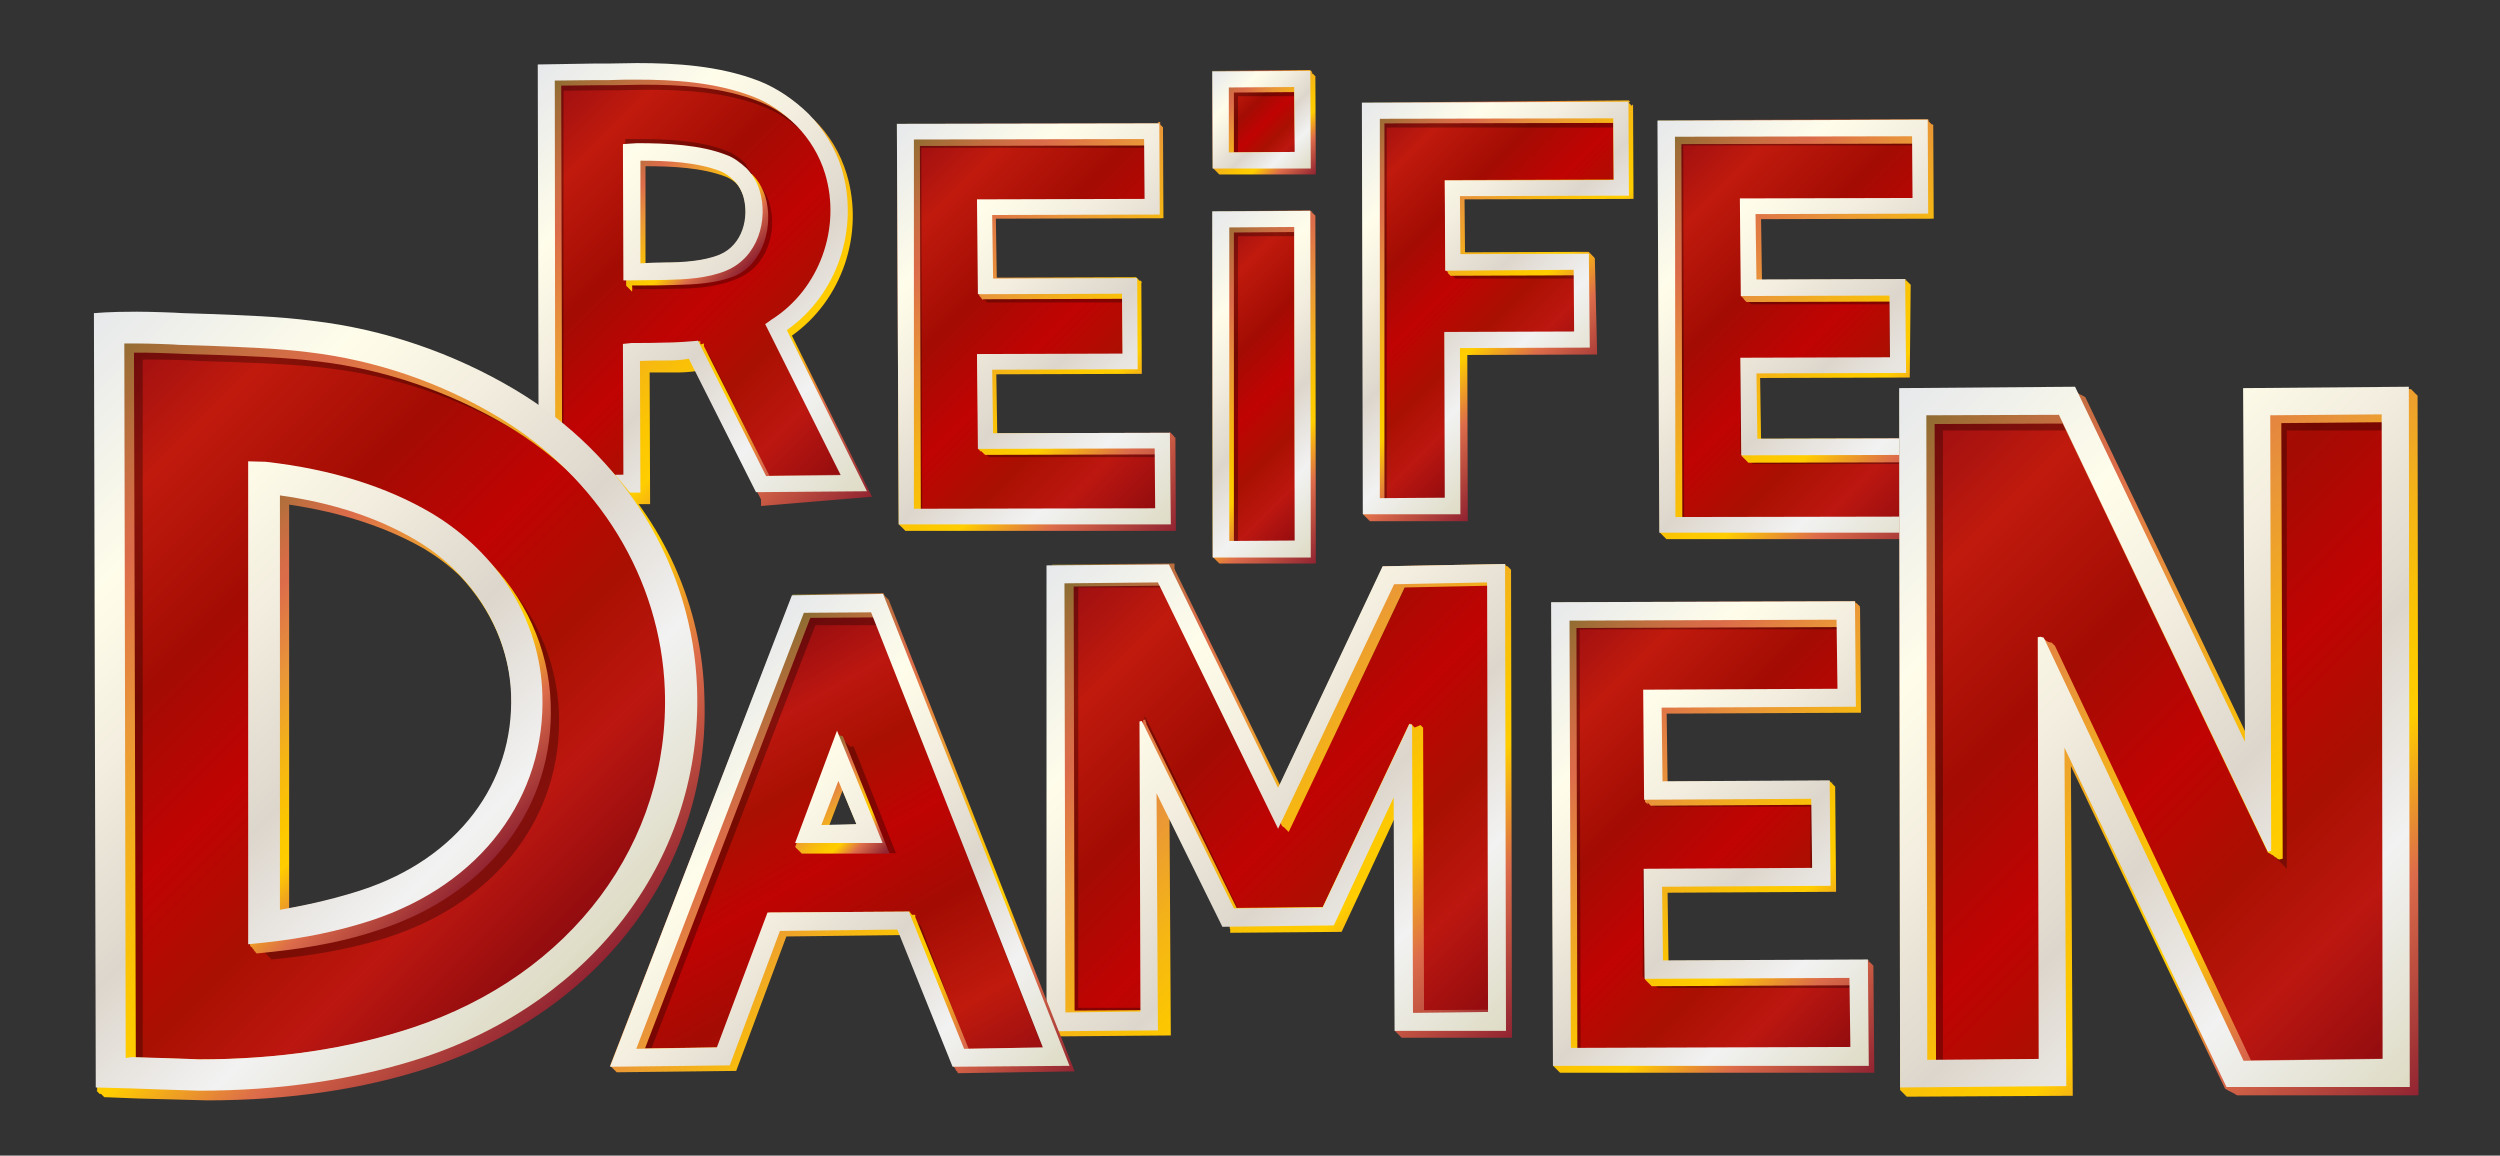 <?xml version="1.0" encoding="utf-8"?>
<!-- Generator: Adobe Illustrator 25.4.1, SVG Export Plug-In . SVG Version: 6.00 Build 0)  -->
<svg version="1.1" id="Ebene_1" xmlns="http://www.w3.org/2000/svg" xmlns:xlink="http://www.w3.org/1999/xlink" x="0px" y="0px"
	 viewBox="0 0 543 251" style="enable-background:new 0 0 543 251;" xml:space="preserve">
<rect x="0" y="0" width="543" height="251" fill="#333333" stroke="none"/>
<style type="text/css">
	.st0{fill:url(#SVGID_1_);}
	.st1{opacity:0.3;}
	.st2{fill:url(#SVGID_00000114040478545134977110000007253717108733052050_);}
	.st3{fill:url(#SVGID_00000010286837164781284270000004631899434710797247_);}
	.st4{fill:url(#SVGID_00000108277160405730664530000004373775634465372052_);}
	.st5{fill:url(#SVGID_00000004518292675985076360000014308524716736223935_);}
	.st6{fill:url(#SVGID_00000004506235339606681450000004158638355365398155_);}
	.st7{fill:url(#SVGID_00000070090919449372106370000003493457688389917824_);}
	.st8{fill:url(#SVGID_00000085226987303377266560000004164111025581990038_);}
	.st9{fill:url(#SVGID_00000108308472898355027350000014560069826510157996_);}
	.st10{fill:url(#SVGID_00000145777287959010149160000003418087533545111989_);}
	.st11{fill:url(#SVGID_00000028294775107778693870000013421993922073301638_);}
	.st12{fill:url(#SVGID_00000155858678174950602830000009885595236186678180_);}
	.st13{fill:url(#SVGID_00000005953916513946057760000015926711472594141862_);}
	.st14{fill:url(#SVGID_00000039127373710164766800000006791391760410505142_);}
	.st15{fill:url(#SVGID_00000001661928845323148700000012432901679627880105_);}
	.st16{fill:url(#SVGID_00000016050173838944642530000014208164840625435048_);}
	.st17{fill:url(#SVGID_00000103974290241348337910000011076855093341667208_);}
	.st18{fill:url(#SVGID_00000046306717699816177990000014373472398231557277_);}
	.st19{fill:url(#SVGID_00000052102044742823154420000013013372671496332713_);}
	.st20{fill:url(#SVGID_00000007403481008860605240000007480615145201141666_);}
	.st21{fill:url(#SVGID_00000139278074474181795810000018141694762620353950_);}
	.st22{fill:url(#SVGID_00000066476387842762793400000006111163910998113712_);}
	.st23{fill:url(#SVGID_00000018202038906428257260000003216481065741710772_);}
	.st24{fill:url(#SVGID_00000008855586533521297850000017653805982473392535_);}
	.st25{fill:url(#SVGID_00000180331034523330327180000000353329875161965443_);}
	.st26{fill:url(#SVGID_00000083064830183534677030000009521575314977633187_);}
	.st27{fill:url(#SVGID_00000044860296550912834040000001592938446965430424_);}
	.st28{fill:url(#SVGID_00000001659282368030484740000001877543943458347397_);}
	.st29{fill:url(#SVGID_00000163054386132288729370000008621781071706062253_);}
	.st30{fill:url(#SVGID_00000039121462155057959430000000879756991375783342_);}
	.st31{fill:url(#SVGID_00000116237435671858341260000015478675919393236663_);}
	.st32{fill:url(#SVGID_00000057108642603326999960000012674556680118731405_);}
	.st33{fill:url(#SVGID_00000101820822866096281250000002341550590943418500_);}
	.st34{fill:url(#SVGID_00000083056792066721994990000003955910008196715691_);}
	.st35{fill:url(#SVGID_00000073712845260957191740000010284030217304863679_);}
	.st36{fill:url(#SVGID_00000127024912807186957740000013853986033284465305_);}
</style>
<g>
	<linearGradient id="SVGID_1_" gradientUnits="userSpaceOnUse" x1="228.997" y1="124.975" x2="325.461" y2="221.439">
		<stop  offset="0" style="stop-color:#960D12"/>
		<stop  offset="0.172" style="stop-color:#C01A0D"/>
		<stop  offset="0.368" style="stop-color:#A30C03"/>
		<stop  offset="0.539" style="stop-color:#C00303"/>
		<stop  offset="0.693" style="stop-color:#A91001"/>
		<stop  offset="0.828" style="stop-color:#BC1710"/>
		<stop  offset="0.994" style="stop-color:#8E0B0F"/>
	</linearGradient>
	<polygon class="st0" points="304.8,221.8 304.8,164.8 288.4,199.1 266.6,199.1 249.6,163.9 249.6,221.8 229.3,221.8 229.3,124.6 
		252.9,124.6 277.5,175.5 301.8,124.8 325.1,124.5 325.1,221.8 	"/>
	<path class="st1" d="M302,124.5l-24.5,50.9l-24.6-50.8h-23.6v97.2h20.2l0-58.3l17.4,35.7l21.4,0l16.4-34.3v56.9c0,0,0.1,0,0.1,0.1
		h20.1v-97.3H302z M323.4,220.2h-14.4v-60l-0.1,0.3v-0.4l-0.1,0.3V160l-0.1,0.3v-0.4l-0.1,0.3v-0.4l-0.1,0.3v-0.4l-0.1,0.3v-0.4
		l-0.1,0.3v-0.4l-0.1,0.3v-0.4l-0.1,0.3v-0.4l-0.1,0.3v-0.4l-0.1,0.3v-0.4l-0.1,0.3v-0.4l-0.1,0.3v-0.4l-0.1,0.3v-0.4l-0.1,0.3v-0.4
		l-0.1,0.3v-0.4l-0.1,0.3V158l-0.1,0.3v-0.4l-0.1,0.3v-0.4l-0.1,0.3v-0.4l-19.1,39.9H269l-18.4-38.2v0.1l-0.1-0.3v0.1l-0.1-0.3v0.1
		l-0.1-0.3v0.1l-0.1-0.3v0.1l-0.1-0.3v0.1l-0.1-0.3v0.1l-0.1-0.3v0.1l-0.1-0.3v0.1l-0.1-0.3v0.1l-0.1-0.3v0.1l-0.1-0.3v0.1l-0.1-0.3
		v0.1l-0.1-0.3v0.1l-0.1-0.3v0.1l-0.1-0.3v0.1l-0.1-0.3v0.1l-0.1-0.3v0.1l-0.1-0.3v0.1l-0.1-0.3v0.1l-0.1-0.3v63.5h-14.4v-91.3h19.6
		l24.3,50.4l0-0.1l0.1,0.2l0-0.1l0.1,0.2l0-0.1l0.1,0.2l0-0.1l0.1,0.2l0-0.1l0.1,0.2l0-0.1l0.1,0.2l0-0.1l0.1,0.2l0-0.1l0.1,0.2
		l0-0.1l0.1,0.2l0-0.1l0.1,0.2l0-0.1l0.1,0.2l0-0.1l0.1,0.2l0-0.1l0.1,0.2l0-0.1l0.1,0.2l0-0.1l0.1,0.2l0-0.1l0.1,0.2l0-0.1l0.1,0.2
		l0-0.1l0.1,0.2l0-0.1l0.1,0.2l0-0.1l0.1,0.2l25.3-52.8l18-0.2V220.2z"/>
	
		<linearGradient id="SVGID_00000103242464700928689530000013672946199134423700_" gradientUnits="userSpaceOnUse" x1="227.117" y1="123.09" x2="328.753" y2="224.726">
		<stop  offset="0" style="stop-color:#736B2D"/>
		<stop  offset="7.023926e-02" style="stop-color:#9E6D35"/>
		<stop  offset="0.148" style="stop-color:#C16E40"/>
		<stop  offset="0.208" style="stop-color:#D56D47"/>
		<stop  offset="0.242" style="stop-color:#DC6C4A"/>
		<stop  offset="0.382" style="stop-color:#E99539"/>
		<stop  offset="0.515" style="stop-color:#F5B515"/>
		<stop  offset="0.621" style="stop-color:#FCC700"/>
		<stop  offset="0.685" style="stop-color:#FFCD00"/>
		<stop  offset="0.815" style="stop-color:#DC6C4A"/>
		<stop  offset="1" style="stop-color:#912431"/>
	</linearGradient>
	<path style="fill:url(#SVGID_00000103242464700928689530000013672946199134423700_);" d="M328.4,225.1l-0.2-101.4h-0.1v-0.1l-0.1,0
		v-0.1h-0.1v-0.1h-0.1v-0.1h-0.1v-0.1h-0.1v-0.1h-0.1v-0.1h-0.1V123h-0.1V123h-0.1v-0.1h-0.1v-0.1h-0.1v-0.1h-0.1v-0.1H327v-0.1
		l-26.6,0.5L278,170.5l-22.8-46.7h0l0-0.1h0l0-0.1h-0.1l0-0.1h0l0-0.1h0l0-0.1h0l0-0.1h0l0-0.1h0l0-0.1h0l0-0.1h0l0-0.1h0l0-0.1h0
		l0-0.1h0l0-0.1h0l0-0.1l-26.6,0.2l0.2,101.1h0.1v0.1h0.1v0.1h0.1v0.1h0.1v0.1h0.1v0.1h0.1v0.1h0.1v0.1h0.1v0.1h0.1v0.1h0.1v0.1h0.1
		v0.1h0.1v0.1h0.1v0.1h0.1v0.1l24.2-0.2l-0.3-50.3l13.1,26.6h0l0,0.1h0l0,0.1h0l0,0.1h0l0,0.1h0l0,0.1h0l0.1,0.1h0l0,0.1h0l0,0.1h0
		l0,0.1h0l0,0.1h0l0,0.1h0l0,0.1h0l0,0.1h0l0,0.1l24.2-0.2l11.8-25.3L303,224h0.1v0.1h0.1v0.1h0.1v0.1h0.1v0.1h0.1v0.1h0.1v0.1h0.1
		v0.1h0.1v0.1h0.1v0.1h0.1v0.1h0.1v0.1h0.1v0.1h0.1v0.1h0.1v0.1H328.4z M307.3,158L307.3,158L307.3,158l-0.2-0.1v-0.1l-0.1,0v-0.1
		l-0.1,0v-0.1l-0.1,0v-0.1l-0.1,0v-0.1l-0.1,0v-0.1l-0.5-0.1l-18.8,39.8l-18.7,0.2l-19.4-39.5l0,0l0-0.1l0,0l-0.1-0.1l0,0l-0.1-0.1
		l0,0l0-0.1l0,0l0-0.1l0,0l0-0.1l0,0l0-0.1l0,0l-0.1-0.1l0,0l0-0.1l0,0l-0.1-0.1l0,0l0-0.1h0l0-0.1l0,0l0-0.1l0,0l0-0.1l-0.5,0.1
		l0.2,63l-15.1,0.1l-0.2-92.1l19.7-0.2l25.6,52.3l0-0.1l0.1,0.1l0,0l0.1,0.1l0,0l0.1,0.1l0-0.1l0.1,0.1l0,0l0.1,0.1l0,0l0.1,0.1l0,0
		l0.1,0.1l0,0l0.1,0.1l0,0l0.1,0.1l0,0l0.1,0.1l0,0l0.1,0.1l0,0l0.1,0.1l0,0l0.1,0.1l0,0l0.1,0.1l25.2-53.1l19.1-0.4l0.2,92.1
		l-15.1,0.1l-0.2-61.4l-0.1,0v-0.1l-0.1,0v-0.1l-0.1,0v-0.1l-0.1,0v-0.1l-0.1,0v-0.1l-0.1,0L307.3,158L307.3,158L307.3,158z"/>
	<g>
		
			<linearGradient id="SVGID_00000016059851751989171100000009397921987280504476_" gradientUnits="userSpaceOnUse" x1="227.038" y1="123.006" x2="327.518" y2="223.486">
			<stop  offset="5.618000e-03" style="stop-color:#E7E9EB"/>
			<stop  offset="0.253" style="stop-color:#FFFDEA"/>
			<stop  offset="0.401" style="stop-color:#F3EEDF"/>
			<stop  offset="0.596" style="stop-color:#DDD6CC"/>
			<stop  offset="0.786" style="stop-color:#F2F2F2"/>
			<stop  offset="1" style="stop-color:#DEDBC4"/>
		</linearGradient>
		<path style="fill:url(#SVGID_00000016059851751989171100000009397921987280504476_);" d="M227.3,122.8l26.6-0.2l23.7,48.5
			l22.7-48.1l26.6-0.5l0.2,101.4h-24.2l-0.2-50.7l-13,27.8l-24.2,0.3l-14.3-29l0.3,51.5l-24.2,0.2L227.3,122.8z M306.7,157.4
			l0.2,62.6l16.3-0.2l-0.2-93.3l-20.2,0.4l-25.2,53.1l-26.1-53.5l-20.3,0.2l0.2,93.2l16.3-0.2l-0.2-63l0.5-0.1l20,40.7l19.3-0.2
			l18.8-39.8L306.7,157.4z"/>
	</g>
</g>
<g>
	
		<linearGradient id="SVGID_00000047771738334985647810000004373798886129702070_" gradientUnits="userSpaceOnUse" x1="200.89" y1="246.003" x2="144.258" y2="147.913">
		<stop  offset="0" style="stop-color:#960D12"/>
		<stop  offset="0.172" style="stop-color:#C01A0D"/>
		<stop  offset="0.368" style="stop-color:#A30C03"/>
		<stop  offset="0.539" style="stop-color:#C00303"/>
		<stop  offset="0.693" style="stop-color:#A91001"/>
		<stop  offset="0.828" style="stop-color:#BC1710"/>
		<stop  offset="0.994" style="stop-color:#8E0B0F"/>
	</linearGradient>
	<path style="fill:url(#SVGID_00000047771738334985647810000004373798886129702070_);" d="M196.3,200.1h-28.1l-11.3,29.5l-21.5,0
		l38.2-98.6h17.1l38.7,98.6h-21.3L196.3,200.1z M188.8,181.1l-6.7-17.1l-6.6,17.1H188.8z"/>
	<path class="st1" d="M184.6,162.2l-0.1-0.2l0,0.1l-0.1-0.2l0,0.1l-0.1-0.2l0,0.1l-0.1-0.2l0,0.1l-0.1-0.2l0,0.1l-0.1-0.2l0,0.1
		l-0.1-0.2l0,0.1l-0.1-0.2l0,0.1l-0.1-0.2l0,0.1l-0.1-0.2l0,0.1l-0.1-0.2l0,0.1l-0.1-0.2l0,0.1l-0.1-0.2l0,0.1l-0.1-0.2l0,0.1
		l-0.1-0.2l0,0.1l-0.1-0.2l0,0.1l-0.1-0.2l0,0.1l-0.1-0.2l0,0.1l-0.1-0.2l0,0.1l-0.1-0.2l-8.9,23.2h0.2l0,0.1h0.2l-0.1,0.1h0.2
		l-0.1,0.1h0.2l-0.1,0.1h0.2l-0.1,0.1h0.2l-0.1,0.1h0.2l-0.1,0.1h0.2l-0.1,0.1h0.2l-0.1,0.1h0.2l-0.1,0.1h0.2l0,0.1h0.2l0,0.1h0.2
		l0,0.1h0.2l0,0.1h0.2l0,0.1h0.2l0,0.1h0.2l0,0.1h0.2l-0.1,0.1h0.2l-0.1,0.1h0.2l-0.1,0.1h18.1l-9.2-23.2L184.6,162.2z M188.8,181.1
		h-13.3l6.8-16.5L188.8,181.1z"/>
	<path class="st1" d="M229.3,229.6l-38.6-98.3c-10.2,0.1-17.2-0.2-17.2-0.2l-38.2,98.6c0.2,0,6.6,0,21.6-0.2l11.2-29.3h28.1
		l11.6,29.5C229.3,229.6,229.3,229.6,229.3,229.6z M199.9,200.9L199.9,200.9l-0.1-0.1h-0.1l-0.1-0.1h-0.1l-0.1-0.1h-0.1l-0.1-0.1
		h-0.1l-0.1-0.1h-0.1l0-0.1H199l0-0.1h-0.1l0-0.1h-0.1l0-0.1h-0.1l0-0.1h-0.1l0-0.1h-0.1l0-0.1h-0.1l0-0.1h-0.1l0-0.1H198l0-0.1
		h-0.1l-0.1-0.1h-0.1l-0.1-0.1h-0.1l-0.1-0.1h-0.1l-0.1-0.1h-30.3l-11.3,29.5l-14.4,0l35.9-92.7h13.3l36.4,92.7h-16.3L200,201.1
		h-0.1L199.9,200.9z"/>
	<g>
		
			<linearGradient id="SVGID_00000087377656249205362410000017481405758719520924_" gradientUnits="userSpaceOnUse" x1="141.54" y1="159.842" x2="223.911" y2="242.213">
			<stop  offset="0" style="stop-color:#736B2D"/>
			<stop  offset="7.023926e-02" style="stop-color:#9E6D35"/>
			<stop  offset="0.148" style="stop-color:#C16E40"/>
			<stop  offset="0.208" style="stop-color:#D56D47"/>
			<stop  offset="0.242" style="stop-color:#DC6C4A"/>
			<stop  offset="0.382" style="stop-color:#E99539"/>
			<stop  offset="0.515" style="stop-color:#F5B515"/>
			<stop  offset="0.621" style="stop-color:#FCC700"/>
			<stop  offset="0.685" style="stop-color:#FFCD00"/>
			<stop  offset="0.815" style="stop-color:#DC6C4A"/>
			<stop  offset="1" style="stop-color:#912431"/>
		</linearGradient>
		<path style="fill:url(#SVGID_00000087377656249205362410000017481405758719520924_);" d="M233.4,232.7L193,130.2h-0.1l0-0.1h-0.1
			l0-0.1l-0.1,0l0-0.1h-0.1l0-0.1h-0.1l0-0.1h-0.1l0-0.1l-0.1,0l0-0.1h-0.1l0-0.1h0l0-0.1h-0.1l0-0.1h-0.1l0-0.1h0l0-0.1h-0.1l0-0.1
			h0l0-0.1l-19.7,0.3l-39.7,102.4l0.1,0l0,0.1h0.1l0,0.1h0.1l0,0.1h0.1l0,0.1h0.1l0,0.1h0.1l0,0.1h0.1l0,0.1h0.1l0,0.1h0.1l0,0.1
			h0.1l0,0.1h0.1l0,0.1h0.1l0,0.1l0.1,0l0,0.1h0.1l0,0.1l26-0.3l10.9-29.2l24.8-0.3l11.6,28.6h0l0,0.1h0.1l0,0.1h0l0,0.1h0.1l0,0.1
			h0.1l0,0.1h0l0,0.1h0.1l0,0.1h0l0,0.1h0.1l0,0.1h0.1l0,0.1h0.1l0,0.1h0.1l0,0.1h0l0,0.1h0l0,0.1L233.4,232.7z M198.1,198.7
			L198.1,198.7L198.1,198.7l-0.1-0.1l0-0.1h-0.1l0-0.1h-0.1l0-0.1h-0.1l0-0.1h0l0-0.1h0l0-0.1l-30.7,0.2l-11,29.3l-15.9,0.2
			l35.9-93.5l13.9-0.1l36.9,93.4l-16.4,0.3l-11.6-28.6h0l0-0.1h0l0-0.1h0l0-0.1h0l0-0.1h0l0-0.1h0L198.1,198.7L198.1,198.7
			L198.1,198.7z"/>
		
			<linearGradient id="SVGID_00000171715235994265538430000017251367963675957645_" gradientUnits="userSpaceOnUse" x1="173.562" y1="167.179" x2="191.904" y2="185.521">
			<stop  offset="0" style="stop-color:#736B2D"/>
			<stop  offset="7.023926e-02" style="stop-color:#9E6D35"/>
			<stop  offset="0.148" style="stop-color:#C16E40"/>
			<stop  offset="0.208" style="stop-color:#D56D47"/>
			<stop  offset="0.242" style="stop-color:#DC6C4A"/>
			<stop  offset="0.382" style="stop-color:#E99539"/>
			<stop  offset="0.515" style="stop-color:#F5B515"/>
			<stop  offset="0.621" style="stop-color:#FCC700"/>
			<stop  offset="0.685" style="stop-color:#FFCD00"/>
			<stop  offset="0.815" style="stop-color:#DC6C4A"/>
			<stop  offset="1" style="stop-color:#912431"/>
		</linearGradient>
		<path style="fill:url(#SVGID_00000171715235994265538430000017251367963675957645_);" d="M183.1,160l-0.1-0.1L183.1,160l-0.1-0.2
			l0,0.1l-0.1-0.1l0,0.1l-0.1-0.1l0,0.1l-0.1-0.1l0,0.1l-0.1-0.2l0,0.1l-0.1-0.1l0,0.1l-0.1-0.1l0,0.1l-0.1-0.1l0,0.1l-0.1-0.2
			l0,0.1l-0.1-0.1l0,0.1l-0.1-0.1l0,0.1l-0.1-0.1l0,0.1l-0.1-0.1l-9.1,24.4h0.1l0,0.1h0.1l0,0.1h0.1l0,0.1h0.1l0,0.1h0.1l0,0.1h0.1
			l0,0.1h0.1l0,0.1h0.1l0,0.1h0.1l0,0.1h0.1l0,0.1h0.1l0,0.1h0.1l0,0.1h0.1l0,0.1h0.1l0,0.1h19.1L183.1,160L183.1,160z M183,171.7
			l3.1,7.4l-6,0.2L183,171.7z"/>
	</g>
	<g>
		
			<linearGradient id="SVGID_00000093179275569351309580000003234633682445739654_" gradientUnits="userSpaceOnUse" x1="141.463" y1="159.765" x2="222.671" y2="240.973">
			<stop  offset="5.618000e-03" style="stop-color:#E7E9EB"/>
			<stop  offset="0.253" style="stop-color:#FFFDEA"/>
			<stop  offset="0.401" style="stop-color:#F3EEDF"/>
			<stop  offset="0.596" style="stop-color:#DDD6CC"/>
			<stop  offset="0.786" style="stop-color:#F2F2F2"/>
			<stop  offset="1" style="stop-color:#DEDBC4"/>
		</linearGradient>
		<path style="fill:url(#SVGID_00000093179275569351309580000003234633682445739654_);" d="M172,129.3l19.8-0.3l40.5,102.5
			l-25.4,0.2l-12-29.8l-25.5,0.3l-10.9,29.2l-26,0.3L172,129.3z M209.4,227.8l17.1-0.3L189.2,133l-14.6,0.1l-36.4,94.7l17.5-0.3
			l11-29.3l30.7-0.2L209.4,227.8z M172.7,183.1l9.1-24.4l9.9,24.4H172.7z M178.4,179.2l7.6-0.2l-3.9-9.4L178.4,179.2z"/>
	</g>
</g>
<g>
	
		<linearGradient id="SVGID_00000107549044479534572750000002710654958295931303_" gradientUnits="userSpaceOnUse" x1="189.121" y1="36.007" x2="258.906" y2="105.792">
		<stop  offset="0" style="stop-color:#960D12"/>
		<stop  offset="0.172" style="stop-color:#C01A0D"/>
		<stop  offset="0.368" style="stop-color:#A30C03"/>
		<stop  offset="0.539" style="stop-color:#C00303"/>
		<stop  offset="0.693" style="stop-color:#A91001"/>
		<stop  offset="0.828" style="stop-color:#BC1710"/>
		<stop  offset="0.994" style="stop-color:#8E0B0F"/>
	</linearGradient>
	<polygon style="fill:url(#SVGID_00000107549044479534572750000002710654958295931303_);" points="196.8,112.1 196.6,28.6 
		250.1,28.6 250.1,44.9 213.9,44.9 213.9,62.2 245.4,62.2 245.4,78.5 214,78.5 214,95.7 252.6,95.7 252.6,112.1 	"/>
	<path class="st1" d="M214,78.5h31.4V62.2h-31.5l0-17.2h36.2V28.6h-53.6l0.2,83.6h55.8V95.7H214L214,78.5z M214.2,98.6v0.1h0.1v0.1
		h0.1v0.1h0.1v0.1h0.1v0.1h0.1v0.1h0.1v0.1h36.3v11.3h-50.8l-0.2-78.5h48.5v11.3h-36.2l0,20h0.1v0.1h0.1v0.1h0.1v0.1h0.1V64h0.1v0.1
		h0.1v0.1h0.1v0.1h0.1v0.1h0.1v0.1h0.1v0.1h0.1v0.1h0.1v0.1h0.1V65h0.1v0.1h0.1v0.1h0.1v0.1h0.1v0.1h0.1v0.1h0.1v0.1h0.1v0.1H244
		v11.3h-31.4l0,20h0.1v0.1h0.1v0.1h0.1v0.1h0.1v0.1h0.1v0.1h0.1v0.1h0.1v0.1h0.1V98h0.1v0.1h0.1v0.1h0.1v0.1h0.1v0.1h0.1v0.1H214.2z
		"/>
	
		<linearGradient id="SVGID_00000071528197479440606640000003244476758215133611_" gradientUnits="userSpaceOnUse" x1="187.491" y1="34.367" x2="261.75" y2="108.626">
		<stop  offset="0" style="stop-color:#736B2D"/>
		<stop  offset="7.023926e-02" style="stop-color:#9E6D35"/>
		<stop  offset="0.148" style="stop-color:#C16E40"/>
		<stop  offset="0.208" style="stop-color:#D56D47"/>
		<stop  offset="0.242" style="stop-color:#DC6C4A"/>
		<stop  offset="0.382" style="stop-color:#E99539"/>
		<stop  offset="0.515" style="stop-color:#F5B515"/>
		<stop  offset="0.621" style="stop-color:#FCC700"/>
		<stop  offset="0.685" style="stop-color:#FFCD00"/>
		<stop  offset="0.815" style="stop-color:#DC6C4A"/>
		<stop  offset="1" style="stop-color:#912431"/>
	</linearGradient>
	<path style="fill:url(#SVGID_00000071528197479440606640000003244476758215133611_);" d="M255.4,115L255.3,95h-0.1V95h-0.1v-0.1
		h-0.1v-0.1H255v-0.1h-0.1v-0.1h-0.1v-0.1h-0.1v-0.1h-0.1v-0.1h-0.1v-0.1h-0.1v-0.1h-0.1v-0.1h-0.1v-0.1h-0.1v-0.1h-0.1V94
		l-37.4,0.1l-0.2-12.8l31.6-0.1l-0.1-19.8H248v-0.1H248v-0.1h-0.1v-0.1h-0.1v-0.1h-0.1v-0.1h-0.1V61h-0.1v-0.1h-0.1v-0.1h-0.1v-0.1
		h-0.1v-0.1h-0.1v-0.1h-0.1v-0.1h-0.1v-0.1h-0.1v-0.1l-30.3,0.1l-0.2-12.8l36.4-0.1l-0.1-19.8h-0.1v-0.1h-0.1v-0.1h-0.1v-0.1h-0.1
		v-0.1h-0.1v-0.1h-0.1v-0.1h-0.1v-0.1h-0.1v-0.1h-0.1v-0.1h-0.1v-0.1h-0.1v-0.1H252V27h-0.1v-0.1h-0.1v-0.1l-57,0.1l0.4,87h0.1v0.1
		h0.1v0.1h0.1v0.1h0.1v0.1h0.1v0.1h0.1v0.1h0.1v0.1h0.1v0.1h0.1v0.1h0.1v0.1h0.1v0.1h0.1v0.1h0.1v0.1h0.1v0.1H255.4z M212.9,64.5
		L212.9,64.5L212.9,64.5l0.1,0.1v0.1h0.1v0.1h0.1v0.1h0.1l0,0.1h0.1v0.1h0.1V65l30.3-0.1l0.1,12L212.3,77l0.2,20.6h0.1v0.1h0.1v0.1
		h0.1v0.1h0.1v0.1h0.1v0.1h0.1V98h0.1v0.1h0.1v0.1h0.1v0.1h0.1v0.1h0.1l0,0.1h0.1v0.1h0.1l0,0.1h0.1v0.1l37.4-0.1l0.1,12l-51.4,0.1
		l-0.2-79.1l49-0.1l0.1,12l-36.4,0.1l0.2,20.6h0.1v0.1h0.1v0.1h0.1v0.1h0.1v0.1h0.1v0.1h0.1L212.9,64.5L212.9,64.5L212.9,64.5z"/>
	<g>
		
			<linearGradient id="SVGID_00000072965701138576712820000001573123479102248842_" gradientUnits="userSpaceOnUse" x1="187.422" y1="34.294" x2="260.69" y2="107.562">
			<stop  offset="5.618000e-03" style="stop-color:#E7E9EB"/>
			<stop  offset="0.253" style="stop-color:#FFFDEA"/>
			<stop  offset="0.401" style="stop-color:#F3EEDF"/>
			<stop  offset="0.596" style="stop-color:#DDD6CC"/>
			<stop  offset="0.786" style="stop-color:#F2F2F2"/>
			<stop  offset="1" style="stop-color:#DEDBC4"/>
		</linearGradient>
		<path style="fill:url(#SVGID_00000072965701138576712820000001573123479102248842_);" d="M195.2,113.9l-0.4-87l57-0.1l0.1,19.8
			l-36.4,0.1l0.2,13.8l31.3-0.1l0.1,19.8l-31.6,0.1l0.2,13.8l38.4-0.1l0.2,19.9H195.2z M198.5,110.5l52.4-0.1l-0.1-13l-38.4,0.1
			l-0.2-20.6l31.6-0.1l-0.1-13l-31.3,0.1l-0.2-20.6l36.4-0.1l-0.1-13l-50,0.1L198.5,110.5z"/>
	</g>
</g>
<g>
	
		<linearGradient id="SVGID_00000129892606191426647530000011929450956794062729_" gradientUnits="userSpaceOnUse" x1="330.301" y1="141.306" x2="411.176" y2="222.181">
		<stop  offset="0" style="stop-color:#960D12"/>
		<stop  offset="0.172" style="stop-color:#C01A0D"/>
		<stop  offset="0.368" style="stop-color:#A30C03"/>
		<stop  offset="0.539" style="stop-color:#C00303"/>
		<stop  offset="0.693" style="stop-color:#A91001"/>
		<stop  offset="0.828" style="stop-color:#BC1710"/>
		<stop  offset="0.994" style="stop-color:#8E0B0F"/>
	</linearGradient>
	<polygon style="fill:url(#SVGID_00000129892606191426647530000011929450956794062729_);" points="339.2,229.5 338.9,132.7 
		401,132.7 401,151.7 359,151.7 359.1,171.6 395.5,171.6 395.5,190.6 359.1,190.6 359.2,210.5 403.8,210.5 403.8,229.5 	"/>
	<path class="st1" d="M359.1,190.6h36.4v-19h-36.5l0-20h42v-19h-62.1l0.2,96.8h64.7v-19h-44.7L359.1,190.6z M359.4,213.9v0.1h0.1
		v0.1h0.1v0.1h0.1v0.1h0.1v0.1h0.1v0.1h0.1v0.1h42.1v13.1h-58.8l-0.2-91h56.2V150h-42l0.1,23.2h0.1v0.1h0.1v0.1h0.1v0.1h0.1v0.1h0.1
		v0.1h0.1v0.1h0.1v0.1h0.1v0.1h0.1v0.1h0.1v0.1h0.1v0.1h0.1v0.1h0.1v0.1h0.1v0.1h0.1v0.1h0.1v0.1h0.1v0.1h0.1v0.1h0.1v0.1h0.1v0.1
		h33.8V189h-36.4l0,23.2h0.1v0.1h0.1v0.1h0.1v0.1h0.1v0.1h0.1v0.1h0.1v0.1h0.1v0.1h0.1v0.1h0.1v0.1h0.1v0.1h0.1v0.1h0.1v0.1h0.1v0.1
		H359.4z"/>
	
		<linearGradient id="SVGID_00000181083630429977846990000005753202673803951497_" gradientUnits="userSpaceOnUse" x1="328.413" y1="139.406" x2="414.472" y2="225.465">
		<stop  offset="0" style="stop-color:#736B2D"/>
		<stop  offset="7.023926e-02" style="stop-color:#9E6D35"/>
		<stop  offset="0.148" style="stop-color:#C16E40"/>
		<stop  offset="0.208" style="stop-color:#D56D47"/>
		<stop  offset="0.242" style="stop-color:#DC6C4A"/>
		<stop  offset="0.382" style="stop-color:#E99539"/>
		<stop  offset="0.515" style="stop-color:#F5B515"/>
		<stop  offset="0.621" style="stop-color:#FCC700"/>
		<stop  offset="0.685" style="stop-color:#FFCD00"/>
		<stop  offset="0.815" style="stop-color:#DC6C4A"/>
		<stop  offset="1" style="stop-color:#912431"/>
	</linearGradient>
	<path style="fill:url(#SVGID_00000181083630429977846990000005753202673803951497_);" d="M407.1,232.8l-0.2-23.1h-0.1v-0.1h-0.1
		v-0.1h-0.1v-0.1h-0.1v-0.1h-0.1v-0.1h-0.1v-0.1h-0.1v-0.1h-0.1v-0.1h-0.1V209h-0.1v-0.1h-0.1v-0.1H406v-0.1h-0.1v-0.1h-0.1v-0.1
		l-43.4,0.2l-0.2-14.8l36.6-0.2l-0.2-22.9h-0.1v-0.1h-0.1v-0.1h-0.1v-0.1h-0.1v-0.1h-0.1v-0.1h-0.1v-0.1h-0.1v-0.1H398v-0.1h-0.1
		V170h-0.1V170h-0.1v-0.1h-0.1v-0.1h-0.1v-0.1h-0.1v-0.1l-35.2,0.2l-0.2-14.8l42.2-0.2l-0.2-22.9h-0.1v-0.1H404v-0.1h-0.1v-0.1h-0.1
		v-0.1h-0.1v-0.1h-0.1v-0.1h-0.1v-0.1h-0.1v-0.1h-0.1v-0.1h-0.1V131h-0.1v-0.1h-0.1v-0.1h-0.1v-0.1H403v-0.1l-66,0.2l0.4,100.8h0.1
		v0.1h0.1v0.1h0.1v0.1h0.1v0.1h0.1v0.1h0.1v0.1h0.1v0.1h0.1v0.1h0.1v0.1h0.1v0.1h0.1v0.1h0.1v0.1h0.1v0.1h0.1v0.1H407.1z
		 M357.8,174.3L357.8,174.3L357.8,174.3l0.2,0.1v0.1h0.1v0.1h0.1v0.1h0.1l0,0.1h0.1v0.1h0.1v0.1l35.1-0.2l0.1,13.9l-36.6,0.2
		l0.2,23.9h0.1v0.1h0.1v0.1h0.1v0.1h0.1v0.1h0.1v0.1h0.1v0.1h0.1v0.1h0.1v0.1h0.1v0.1h0.1v0.1h0.1l0,0.1h0.1v0.1h0.1l0,0.1h0.1v0.1
		l43.4-0.2l0.1,13.9l-59.6,0.2l-0.2-91.7l56.8-0.2l0.1,13.9l-42.2,0.2l0.2,23.9h0.1v0.1h0.1v0.1h0.1v0.1h0.1v0.1h0.1v0.1h0.1
		L357.8,174.3L357.8,174.3L357.8,174.3z"/>
	<g>
		
			<linearGradient id="SVGID_00000140001522365148220160000015764417791583905942_" gradientUnits="userSpaceOnUse" x1="328.332" y1="139.321" x2="413.243" y2="224.232">
			<stop  offset="5.618000e-03" style="stop-color:#E7E9EB"/>
			<stop  offset="0.253" style="stop-color:#FFFDEA"/>
			<stop  offset="0.401" style="stop-color:#F3EEDF"/>
			<stop  offset="0.596" style="stop-color:#DDD6CC"/>
			<stop  offset="0.786" style="stop-color:#F2F2F2"/>
			<stop  offset="1" style="stop-color:#DEDBC4"/>
		</linearGradient>
		<path style="fill:url(#SVGID_00000140001522365148220160000015764417791583905942_);" d="M337.3,231.6l-0.4-100.8l66-0.2l0.2,22.9
			l-42.2,0.2l0.2,16l36.3-0.2l0.2,22.9l-36.6,0.2l0.2,16l44.5-0.2l0.2,23.1H337.3z M341.2,227.6l60.7-0.2l-0.2-15l-44.5,0.2
			l-0.2-23.9l36.6-0.2l-0.2-15l-36.3,0.2l-0.2-23.9l42.2-0.2l-0.2-15l-58,0.2L341.2,227.6z"/>
	</g>
</g>
<g>
	
		<linearGradient id="SVGID_00000111169075991490006920000015624277762037583548_" gradientUnits="userSpaceOnUse" x1="354.226" y1="35.59" x2="426.122" y2="107.487">
		<stop  offset="0" style="stop-color:#960D12"/>
		<stop  offset="0.172" style="stop-color:#C01A0D"/>
		<stop  offset="0.368" style="stop-color:#A30C03"/>
		<stop  offset="0.539" style="stop-color:#C00303"/>
		<stop  offset="0.693" style="stop-color:#A91001"/>
		<stop  offset="0.828" style="stop-color:#BC1710"/>
		<stop  offset="0.994" style="stop-color:#8E0B0F"/>
	</linearGradient>
	<polygon style="fill:url(#SVGID_00000111169075991490006920000015624277762037583548_);" points="362.1,114 361.9,27.9 417.1,27.9 
		417.1,44.8 379.8,44.8 379.8,62.5 412.2,62.5 412.2,79.4 379.8,79.4 379.9,97.1 419.6,97.1 419.6,114 	"/>
	<path class="st1" d="M379.8,79.4h32.4V62.5h-32.4l0-17.7h37.3V27.9h-55.2l0.2,86.1h57.5V97.1h-39.7L379.8,79.4z M380.1,100.1v0.1
		h0.1v0.1h0.1v0.1h0.1v0.1h0.1v0.1h0.1v0.1h0.1v0.1h37.4v11.7h-52.3l-0.2-80.9h50v11.7h-37.3l0,20.6h0.1v0.1h0.1v0.1h0.1v0.1h0.1
		v0.1h0.1v0.1h0.1v0.1h0.1v0.1h0.1v0.1h0.1V65h0.1v0.1h0.1v0.1h0.1v0.1h0.1v0.1h0.1v0.1h0.1v0.1h0.1v0.1h0.1v0.1h0.1v0.1h0.1v0.1
		h0.1v0.1h30.1V78h-32.4l0,20.6h0.1v0.1h0.1v0.1h0.1v0.1h0.1V99h0.1v0.1h0.1v0.1h0.1v0.1h0.1v0.1h0.1v0.1h0.1v0.1h0.1v0.1h0.1v0.1
		h0.1v0.1H380.1z"/>
	
		<linearGradient id="SVGID_00000060014995470938829370000001552013099255971766_" gradientUnits="userSpaceOnUse" x1="352.547" y1="33.9" x2="429.053" y2="110.406">
		<stop  offset="0" style="stop-color:#736B2D"/>
		<stop  offset="7.023926e-02" style="stop-color:#9E6D35"/>
		<stop  offset="0.148" style="stop-color:#C16E40"/>
		<stop  offset="0.208" style="stop-color:#D56D47"/>
		<stop  offset="0.242" style="stop-color:#DC6C4A"/>
		<stop  offset="0.382" style="stop-color:#E99539"/>
		<stop  offset="0.515" style="stop-color:#F5B515"/>
		<stop  offset="0.621" style="stop-color:#FCC700"/>
		<stop  offset="0.685" style="stop-color:#FFCD00"/>
		<stop  offset="0.815" style="stop-color:#DC6C4A"/>
		<stop  offset="1" style="stop-color:#912431"/>
	</linearGradient>
	<path style="fill:url(#SVGID_00000060014995470938829370000001552013099255971766_);" d="M422.5,116.9l-0.1-20.5h-0.1v-0.1h-0.1
		v-0.1h-0.1v-0.1h-0.1v-0.1H422V96h-0.1V96h-0.1v-0.1h-0.1v-0.1h-0.1v-0.1h-0.1v-0.1h-0.1v-0.1h-0.1v-0.1h-0.1v-0.1h-0.1v-0.1
		l-38.6,0.1l-0.2-13.2l32.5-0.1L415,61.8h-0.1v-0.1h-0.1v-0.1h-0.1v-0.1h-0.1v-0.1h-0.1v-0.1h-0.1v-0.1h-0.1v-0.1h-0.1v-0.1h-0.1
		v-0.1h-0.1v-0.1h-0.1V61h-0.1v-0.1H414v-0.1H414v-0.1l-31.3,0.1l-0.2-13.2l37.5-0.1l-0.1-20.4h-0.1v-0.1h-0.1V27h-0.1V27h-0.1v-0.1
		h-0.1v-0.1h-0.1v-0.1h-0.1v-0.1h-0.1v-0.1h-0.1v-0.1h-0.1v-0.1h-0.1v-0.1H419v-0.1h-0.1v-0.1h-0.1v-0.1l-58.7,0.2l0.4,89.6h0.1v0.1
		h0.1v0.1h0.1v0.1h0.1v0.1h0.1v0.1h0.1v0.1h0.1v0.1h0.1v0.1h0.1v0.1h0.1v0.1h0.1v0.1h0.1v0.1h0.1v0.1h0.1v0.1H422.5z M378.7,64.9
		L378.7,64.9L378.7,64.9l0.1,0.1v0.1h0.1v0.1h0.1v0.1h0.1l0,0.1h0.1v0.1h0.1v0.1l31.2-0.1l0.1,12.3l-32.5,0.1l0.2,21.2h0.1v0.1h0.1
		v0.1h0.1v0.1h0.1v0.1h0.1v0.1h0.1v0.1h0.1v0.1h0.1v0.1h0.1v0.1h0.1v0.1h0.1l0,0.1h0.1v0.1h0.1l0,0.1h0.1v0.1l38.6-0.1l0.1,12.3
		l-53,0.1l-0.2-81.5l50.5-0.1l0.1,12.3L378,43.2l0.2,21.2h0.1v0.1h0.1v0.1h0.1v0.1h0.1v0.1h0.1v0.1h0.1L378.7,64.9L378.7,64.9
		L378.7,64.9z"/>
	<g>
		
			<linearGradient id="SVGID_00000098926351534819067850000001791744882716945806_" gradientUnits="userSpaceOnUse" x1="352.475" y1="33.825" x2="427.96" y2="109.31">
			<stop  offset="5.618000e-03" style="stop-color:#E7E9EB"/>
			<stop  offset="0.253" style="stop-color:#FFFDEA"/>
			<stop  offset="0.401" style="stop-color:#F3EEDF"/>
			<stop  offset="0.596" style="stop-color:#DDD6CC"/>
			<stop  offset="0.786" style="stop-color:#F2F2F2"/>
			<stop  offset="1" style="stop-color:#DEDBC4"/>
		</linearGradient>
		<path style="fill:url(#SVGID_00000098926351534819067850000001791744882716945806_);" d="M360.4,115.8l-0.4-89.6l58.7-0.2
			l0.1,20.4l-37.5,0.1l0.2,14.2l32.3-0.1l0.2,20.4l-32.5,0.1l0.2,14.2l39.6-0.1l0.2,20.5H360.4z M363.9,112.3l54-0.1l-0.1-13.4
			l-39.6,0.1L378,77.7l32.5-0.1l-0.1-13.4l-32.3,0.1l-0.2-21.2l37.5-0.1l-0.1-13.4l-51.5,0.1L363.9,112.3z"/>
	</g>
</g>
<g>
	
		<linearGradient id="SVGID_00000164495306553489693900000005249762707883877553_" gradientUnits="userSpaceOnUse" x1="289.806" y1="31.788" x2="341.683" y2="83.665">
		<stop  offset="0" style="stop-color:#960D12"/>
		<stop  offset="0.172" style="stop-color:#C01A0D"/>
		<stop  offset="0.368" style="stop-color:#A30C03"/>
		<stop  offset="0.539" style="stop-color:#C00303"/>
		<stop  offset="0.693" style="stop-color:#A91001"/>
		<stop  offset="0.828" style="stop-color:#BC1710"/>
		<stop  offset="0.994" style="stop-color:#8E0B0F"/>
	</linearGradient>
	<polygon style="fill:url(#SVGID_00000164495306553489693900000005249762707883877553_);" points="297.7,109.8 297.7,23.9 352,23.9 
		352,40.8 315.5,40.8 315.5,56.8 343.6,56.8 343.6,73.7 315.5,73.7 315.5,109.8 	"/>
	<path class="st1" d="M297.7,109.8h17.8V73.7h28.1l-0.4-16.8l-27.7-0.1V40.8H352V23.9h-54.3V109.8z M301.5,27.7h49.1v11.7h-36.5v19
		h0.1v0.1h0.1v0.1h0.1v0.1h0.1v0.1h0.1v0.1h0.1V59h0.1v0.1h0.1v0.1h0.1v0.1h0.1v0.1h0.1v0.1h0.1v0.1h0.1v0.1h0.1v0.1h0.1V60h0.1v0.1
		h0.1v0.1h0.1v0.1h0.1v0.1h0.1v0.1h25.8v11.7h-28.1v36.1h-12.6V27.7z"/>
	
		<linearGradient id="SVGID_00000176727945317710881940000011624060648311087543_" gradientUnits="userSpaceOnUse" x1="288.124" y1="30.11" x2="344.608" y2="86.594">
		<stop  offset="0" style="stop-color:#736B2D"/>
		<stop  offset="7.023926e-02" style="stop-color:#9E6D35"/>
		<stop  offset="0.148" style="stop-color:#C16E40"/>
		<stop  offset="0.208" style="stop-color:#D56D47"/>
		<stop  offset="0.242" style="stop-color:#DC6C4A"/>
		<stop  offset="0.382" style="stop-color:#E99539"/>
		<stop  offset="0.515" style="stop-color:#F5B515"/>
		<stop  offset="0.621" style="stop-color:#FCC700"/>
		<stop  offset="0.685" style="stop-color:#FFCD00"/>
		<stop  offset="0.815" style="stop-color:#DC6C4A"/>
		<stop  offset="1" style="stop-color:#912431"/>
	</linearGradient>
	<path style="fill:url(#SVGID_00000176727945317710881940000011624060648311087543_);" d="M346.4,56.1L346.4,56.1L346.4,56.1
		l-0.1-0.1v-0.1h-0.1v-0.1h-0.1v-0.1H346v-0.1h-0.1v-0.1h-0.1v-0.1h-0.1v-0.1h-0.1v-0.1h-0.1v-0.1h-0.1v-0.1h-0.1v-0.1h-0.1v-0.1
		h-0.1v-0.1l-26.9,0.1l-0.1-11.5l36.7-0.1l-0.1-20.4h-0.1v-0.1h-0.1V23h-0.1v-0.1h-0.1v-0.1h-0.1v-0.1h-0.1v-0.1h-0.1v-0.1h-0.1
		v-0.1h-0.1v-0.1h-0.1v-0.1H354v-0.1H354v-0.1h-0.1v-0.1h-0.1v-0.1L296,22.3l0.1,89.5h0.1v0.1h0.1v0.1h0.1v0.1h0.1v0.1h0.1v0.1h0.1
		v0.1h0.1v0.1h0.1v0.1h0.1v0.1h0.1v0.1h0.1v0.1h0.1v0.1h0.1v0.1h0.1v0.1h21.3l-0.1-36.1l28.2-0.1L346.4,56.1z M314.4,59.2
		L314.4,59.2L314.4,59.2l0.1,0.1v0.1h0.1v0.1h0.1v0.1h0.1v0.1h0.1v0.1h0.1v0.1l26.9-0.1l0.1,12.3l-28.2,0.2l0.2,36l-13.3,0.1V26.8
		l49.7-0.1l0.1,12.3l-36.7,0.1l0.2,19.6h0.1v0.1h0.1v0.1h0.1v0.1h0.1V59h0.1v0.1h0.1L314.4,59.2L314.4,59.2L314.4,59.2z"/>
	<g>
		
			<linearGradient id="SVGID_00000073716290994315071930000007963437321673441196_" gradientUnits="userSpaceOnUse" x1="288.055" y1="30.032" x2="343.51" y2="85.488">
			<stop  offset="5.618000e-03" style="stop-color:#E7E9EB"/>
			<stop  offset="0.253" style="stop-color:#FFFDEA"/>
			<stop  offset="0.401" style="stop-color:#F3EEDF"/>
			<stop  offset="0.596" style="stop-color:#DDD6CC"/>
			<stop  offset="0.786" style="stop-color:#F2F2F2"/>
			<stop  offset="1" style="stop-color:#DEDBC4"/>
		</linearGradient>
		<path style="fill:url(#SVGID_00000073716290994315071930000007963437321673441196_);" d="M296,111.7l-0.2-89.4l57.9-0.2l0.1,20.4
			l-36.7,0.1l0.1,12.6l27.9-0.1l0.2,20.4l-28.2,0.1l0.1,36.1H296z M299.5,108.2l14.3-0.1l-0.1-36l28.2-0.1l-0.1-13.4l-27.9,0.2
			l-0.1-19.6l36.7-0.1l-0.1-13.4l-50.7,0.1V108.2z"/>
	</g>
</g>
<g>
	<g>
		
			<linearGradient id="SVGID_00000021084078325264263970000015932896175061013380_" gradientUnits="userSpaceOnUse" x1="251.658" y1="60.993" x2="296.373" y2="105.708">
			<stop  offset="0" style="stop-color:#960D12"/>
			<stop  offset="0.172" style="stop-color:#C01A0D"/>
			<stop  offset="0.368" style="stop-color:#A30C03"/>
			<stop  offset="0.539" style="stop-color:#C00303"/>
			<stop  offset="0.693" style="stop-color:#A91001"/>
			<stop  offset="0.828" style="stop-color:#BC1710"/>
			<stop  offset="0.994" style="stop-color:#8E0B0F"/>
		</linearGradient>
		
			<rect x="265.1" y="47.5" style="fill:url(#SVGID_00000021084078325264263970000015932896175061013380_);" width="17.8" height="71.6"/>
		<path class="st1" d="M265.1,119.2h17.8V47.5h-17.8V119.2z M268.9,51.3h12.6v66.4h-12.6V51.3z"/>
		
			<linearGradient id="SVGID_00000051374854186234231280000002565461138864612746_" gradientUnits="userSpaceOnUse" x1="249.987" y1="59.319" x2="299.3" y2="108.633">
			<stop  offset="0" style="stop-color:#736B2D"/>
			<stop  offset="7.023926e-02" style="stop-color:#9E6D35"/>
			<stop  offset="0.148" style="stop-color:#C16E40"/>
			<stop  offset="0.208" style="stop-color:#D56D47"/>
			<stop  offset="0.242" style="stop-color:#DC6C4A"/>
			<stop  offset="0.382" style="stop-color:#E99539"/>
			<stop  offset="0.515" style="stop-color:#F5B515"/>
			<stop  offset="0.621" style="stop-color:#FCC700"/>
			<stop  offset="0.685" style="stop-color:#FFCD00"/>
			<stop  offset="0.815" style="stop-color:#DC6C4A"/>
			<stop  offset="1" style="stop-color:#912431"/>
		</linearGradient>
		<path style="fill:url(#SVGID_00000051374854186234231280000002565461138864612746_);" d="M285.8,122.1l-0.1-75.3h-0.1v-0.1h-0.1
			v-0.1l-0.1,0v-0.1h-0.1v-0.1h-0.1v-0.1h-0.1v-0.1h-0.1v-0.1h-0.1v-0.1H285v-0.1H285v-0.1h-0.1V46h-0.1v-0.1h-0.1v-0.1h-0.1v-0.1
			l-21.3,0.2l0.1,75.1h0.1v0.1h0.1v0.1h0.1v0.1h0.1v0.1h0.1v0.1h0.1v0.1h0.1v0.1h0.1v0.1h0.1v0.1h0.1v0.1h0.1v0.1h0.1v0.1h0.1v0.1
			h0.1v0.1H285.8z M268,50.5l13.1-0.1l0.2,67.1l-13.3,0.1V50.5z"/>
		<g>
			
				<linearGradient id="SVGID_00000054966502786124346420000009313563504519279772_" gradientUnits="userSpaceOnUse" x1="249.906" y1="59.244" x2="298.197" y2="107.535">
				<stop  offset="5.618000e-03" style="stop-color:#E7E9EB"/>
				<stop  offset="0.253" style="stop-color:#FFFDEA"/>
				<stop  offset="0.401" style="stop-color:#F3EEDF"/>
				<stop  offset="0.596" style="stop-color:#DDD6CC"/>
				<stop  offset="0.786" style="stop-color:#F2F2F2"/>
				<stop  offset="1" style="stop-color:#DEDBC4"/>
			</linearGradient>
			<path style="fill:url(#SVGID_00000054966502786124346420000009313563504519279772_);" d="M263.4,121l-0.1-75.1l21.3-0.1l0.1,75.3
				H263.4z M266.9,117.5l14.3-0.1l-0.1-68.1l-14.1,0.1V117.5z"/>
		</g>
	</g>
	<g>
		
			<linearGradient id="SVGID_00000064353737167176248570000013711153028133769406_" gradientUnits="userSpaceOnUse" x1="265.169" y1="17.098" x2="282.862" y2="34.791">
			<stop  offset="0" style="stop-color:#960D12"/>
			<stop  offset="0.172" style="stop-color:#C01A0D"/>
			<stop  offset="0.368" style="stop-color:#A30C03"/>
			<stop  offset="0.539" style="stop-color:#C00303"/>
			<stop  offset="0.693" style="stop-color:#A91001"/>
			<stop  offset="0.828" style="stop-color:#BC1710"/>
			<stop  offset="0.994" style="stop-color:#8E0B0F"/>
		</linearGradient>
		
			<rect x="265.1" y="17.2" style="fill:url(#SVGID_00000064353737167176248570000013711153028133769406_);" width="17.8" height="17.6"/>
		<path class="st1" d="M265.1,34.7h17.8V17.2h-17.8V34.7z M268.9,20.9h12.6v12.4h-12.6V20.9z"/>
		
			<linearGradient id="SVGID_00000016065351311800280250000001882120166786154141_" gradientUnits="userSpaceOnUse" x1="263.498" y1="15.424" x2="285.789" y2="37.715">
			<stop  offset="0" style="stop-color:#736B2D"/>
			<stop  offset="7.023926e-02" style="stop-color:#9E6D35"/>
			<stop  offset="0.148" style="stop-color:#C16E40"/>
			<stop  offset="0.208" style="stop-color:#D56D47"/>
			<stop  offset="0.242" style="stop-color:#DC6C4A"/>
			<stop  offset="0.382" style="stop-color:#E99539"/>
			<stop  offset="0.515" style="stop-color:#F5B515"/>
			<stop  offset="0.621" style="stop-color:#FCC700"/>
			<stop  offset="0.685" style="stop-color:#FFCD00"/>
			<stop  offset="0.815" style="stop-color:#DC6C4A"/>
			<stop  offset="1" style="stop-color:#912431"/>
		</linearGradient>
		<path style="fill:url(#SVGID_00000016065351311800280250000001882120166786154141_);" d="M285.8,37.7l-0.1-21.2h-0.1v-0.1h-0.1
			v-0.1l-0.1,0v-0.1h-0.1v-0.1h-0.1v-0.1h-0.1V16h-0.1v-0.1h-0.1v-0.1H285v-0.1H285v-0.1h-0.1v-0.1h-0.1v-0.1h-0.1v-0.1h-0.1v-0.1
			l-21.3,0.2l0.1,21.1h0.1v0.1h0.1v0.1h0.1v0.1h0.1v0.1h0.1V37h0.1v0.1h0.1v0.1h0.1v0.1h0.1v0.1h0.1v0.1h0.1v0.1h0.1v0.1h0.1v0.1
			h0.1v0.1H285.8z M268,20.1l13.1-0.1l0.2,13L268,33.1V20.1z"/>
		<g>
			
				<linearGradient id="SVGID_00000179607152057797342710000012906930333788374452_" gradientUnits="userSpaceOnUse" x1="263.417" y1="15.349" x2="284.686" y2="36.618">
				<stop  offset="5.618000e-03" style="stop-color:#E7E9EB"/>
				<stop  offset="0.253" style="stop-color:#FFFDEA"/>
				<stop  offset="0.401" style="stop-color:#F3EEDF"/>
				<stop  offset="0.596" style="stop-color:#DDD6CC"/>
				<stop  offset="0.786" style="stop-color:#F2F2F2"/>
				<stop  offset="1" style="stop-color:#DEDBC4"/>
			</linearGradient>
			<path style="fill:url(#SVGID_00000179607152057797342710000012906930333788374452_);" d="M263.4,36.6l-0.1-21.1l21.3-0.1
				l0.1,21.2H263.4z M266.9,33.1l14.3-0.1l-0.1-14.1L266.9,19V33.1z"/>
		</g>
	</g>
</g>
<g>
	
		<linearGradient id="SVGID_00000101089131888447616940000004626918560490362016_" gradientUnits="userSpaceOnUse" x1="405.294" y1="97.427" x2="530.631" y2="222.763">
		<stop  offset="0" style="stop-color:#960D12"/>
		<stop  offset="0.172" style="stop-color:#C01A0D"/>
		<stop  offset="0.368" style="stop-color:#A30C03"/>
		<stop  offset="0.539" style="stop-color:#C00303"/>
		<stop  offset="0.693" style="stop-color:#A91001"/>
		<stop  offset="0.828" style="stop-color:#BC1710"/>
		<stop  offset="0.994" style="stop-color:#8E0B0F"/>
	</linearGradient>
	<polygon style="fill:url(#SVGID_00000101089131888447616940000004626918560490362016_);" points="485.2,233 445.7,149.6 445.7,233 
		415.6,233 415.6,87.2 449.2,87.2 490.2,173.9 490.2,87.2 520.4,87.2 520.4,233 	"/>
	<path class="st1" d="M490.2,173.9l-41-86.8h-33.6V233h30.2v-83.4l39.4,83.4h35.2V87.2h-30.1V173.9z M492.7,184.6l0.2,0.4v-0.2
		l0.2,0.4V185l0.2,0.4v-0.2l0.2,0.4v-0.2l0.2,0.4v-0.2l0.2,0.4v-0.2l0.2,0.4V186l0.2,0.4v-0.2l0.2,0.4v-0.2l0.2,0.4v-0.2l0.2,0.4
		v-0.2l0.2,0.4V187l0.2,0.4v-0.2l0.2,0.4v-0.2l0.2,0.4v-0.2l0.2,0.4v-0.2l0.2,0.4V188l0.2,0.4v-0.2l0.2,0.4v-0.2l0.2,0.4V93.5h21.3
		v137.1h-29.1l-41.6-87.9v0.2l-0.2-0.4v0.2l-0.2-0.4v0.2l-0.2-0.4v0.2l-0.2-0.4v0.2l-0.2-0.4v0.2l-0.2-0.4v0.2l-0.2-0.4v0.2
		l-0.2-0.4v0.2l-0.2-0.4v0.2l-0.2-0.4v0.2l-0.2-0.4v0.2l-0.2-0.4v0.2l-0.2-0.4v0.2l-0.2-0.4v0.2l-0.2-0.4v0.2l-0.2-0.4v0.2l-0.2-0.4
		v0.2l-0.2-0.4v0.2l-0.2-0.4v0.2l-0.2-0.4v91.9H422V93.5h27.5l43.2,91.3V184.6z"/>
	
		<linearGradient id="SVGID_00000013156632617576030050000018251733806218658449_" gradientUnits="userSpaceOnUse" x1="402.455" y1="94.584" x2="535.582" y2="227.709">
		<stop  offset="0" style="stop-color:#736B2D"/>
		<stop  offset="7.023926e-02" style="stop-color:#9E6D35"/>
		<stop  offset="0.148" style="stop-color:#C16E40"/>
		<stop  offset="0.208" style="stop-color:#D56D47"/>
		<stop  offset="0.242" style="stop-color:#DC6C4A"/>
		<stop  offset="0.382" style="stop-color:#E99539"/>
		<stop  offset="0.515" style="stop-color:#F5B515"/>
		<stop  offset="0.621" style="stop-color:#FCC700"/>
		<stop  offset="0.685" style="stop-color:#FFCD00"/>
		<stop  offset="0.815" style="stop-color:#DC6C4A"/>
		<stop  offset="1" style="stop-color:#912431"/>
	</linearGradient>
	<path style="fill:url(#SVGID_00000013156632617576030050000018251733806218658449_);" d="M525.3,238l-0.2-152.1H525v-0.1h-0.1v-0.1
		h-0.1v-0.1h-0.1v-0.1h-0.1v-0.1h-0.1v-0.1h-0.1v-0.1h-0.1v-0.1h-0.1v-0.1h-0.1v-0.1h-0.1v-0.1h-0.1v-0.1h-0.1v-0.1h-0.1v-0.1
		l-36.1,0.2l0.4,74.9l-35.1-73.4h-0.1l-0.1-0.1h-0.1l-0.1-0.1h-0.1l-0.1-0.1h0l-0.1-0.1H452l-0.1-0.1h-0.1l-0.1-0.1h-0.1l-0.1-0.1h0
		l-0.1-0.1h-0.1l-0.1-0.1h-0.1l-0.1-0.1h-0.1l-0.1-0.1h-0.1l0-0.1H451l-0.1-0.1h-0.1l-0.1-0.1l-38.2,0.2l0.2,151.8h0.1v0.1h0.1v0.1
		h0.1v0.1h0.1v0.1h0.1v0.1h0.1v0.1h0.1v0.1h0.1v0.1h0.1v0.1h0.1v0.1h0.1v0.1h0.1v0.1h0.1v0.1h0.1v0.1l36.1-0.2l-0.4-71.6l33.5,70.1
		h0.1l0.1,0.1h0.1l0.1,0.1h0.1l0,0.1h0.1l0.1,0.1h0.1l0.1,0.1h0.1l0.1,0.1h0.1l0.1,0.1h0.1l0.1,0.1h0.1l0.1,0.1h0.1l0.1,0.1h0.1
		l0.1,0.1h0l0.1,0.1h0.1l0.1,0.1h0.1l0.1,0.1H525.3z M444.8,139.4L444.8,139.4l-0.1-0.1l-0.1,0l0-0.1l-0.1,0l-0.1-0.1l-0.1,0l0-0.1
		l-0.1,0l-0.1-0.1l-0.1,0l0-0.1l-0.1,0l0-0.1l-0.6-0.2l-0.6,0.1l0.3,91.5l-22.5,0.2l-0.3-138.2l27.8-0.1l44.6,93.2l0.1,0l0.1,0.1
		h0.1l0.1,0.1h0.1l0.1,0.1l0,0l0.1,0.1h0.1l0.1,0.1h0.1l0.1,0.1l0,0l0.1,0.1l0.1,0l0.1,0.2l0.1,0l0.1,0.1l0.1,0l0.1,0.1l0,0l0.1,0.1
		l0,0l0.1,0.1l0.1,0l0.1,0.1l0.1,0l0.1,0.1l0.8-0.2l-0.3-94.6l22.5-0.2l0.2,138.2l-29.3,0.4l-42.6-90.1l-0.1,0l0-0.1l-0.1,0l0-0.1
		l-0.1,0l0-0.1l-0.1,0l0-0.1l-0.1,0l0-0.1l-0.1,0l0-0.1l-0.1,0L444.8,139.4z"/>
	<g>
		
			<linearGradient id="SVGID_00000078742095879536037680000016699869678219482012_" gradientUnits="userSpaceOnUse" x1="402.336" y1="94.461" x2="533.715" y2="225.84">
			<stop  offset="5.618000e-03" style="stop-color:#E7E9EB"/>
			<stop  offset="0.253" style="stop-color:#FFFDEA"/>
			<stop  offset="0.401" style="stop-color:#F3EEDF"/>
			<stop  offset="0.596" style="stop-color:#DDD6CC"/>
			<stop  offset="0.786" style="stop-color:#F2F2F2"/>
			<stop  offset="1" style="stop-color:#DEDBC4"/>
		</linearGradient>
		<path style="fill:url(#SVGID_00000078742095879536037680000016699869678219482012_);" d="M412.5,84.3l38.2-0.3l36.9,77.1
			l-0.4-76.8l36-0.3l0.2,152.1h-39.8l-35.2-73.7l0.4,73.5l-36.1,0.3L412.5,84.3z M443.9,138.5l43.4,91.9l30.2-0.4l-0.2-140
			l-24.2,0.2l0.2,94.6l-0.7,0.2l-45.4-94.9l-28.8,0.1l0.2,140l24.2-0.2l-0.2-91.6l0.6-0.1L443.9,138.5z"/>
	</g>
</g>
<g>
	
		<linearGradient id="SVGID_00000167355453948116553820000008466043258075619735_" gradientUnits="userSpaceOnUse" x1="107.672" y1="26.773" x2="185.647" y2="104.749">
		<stop  offset="0" style="stop-color:#960D12"/>
		<stop  offset="0.172" style="stop-color:#C01A0D"/>
		<stop  offset="0.368" style="stop-color:#A30C03"/>
		<stop  offset="0.539" style="stop-color:#C00303"/>
		<stop  offset="0.693" style="stop-color:#A91001"/>
		<stop  offset="0.828" style="stop-color:#BC1710"/>
		<stop  offset="0.994" style="stop-color:#8E0B0F"/>
	</linearGradient>
	<path style="fill:url(#SVGID_00000167355453948116553820000008466043258075619735_);" d="M150.7,76.2c-2.2,0.2-4.2,0.2-5.8,0.3
		c-2.6,0-5.2,0-7.7,0v28.6h-18.5V15.7l9.2-0.1l1.3,0c1,0,2,0,3,0c2,0,4-0.1,6.1-0.1c8,0,17.4,0.5,25.9,3.8c3.6,1.4,7,3.7,10,6.7
		c3.1,3.1,5.4,6.9,6.7,11.1c3.9,12.8-1.4,26.9-12.4,33.8l16.8,34.1h-20.3L150.7,76.2z M137.2,59c2.5,0,5,0,7.5-0.1
		c3.8,0,8.6-0.3,12.4-1.9c6-2.5,7.8-9.6,6.2-15.1c-0.5-1.6-1.3-2.9-2.4-4c-1.2-1.2-2.4-2-3.6-2.5c-5.6-2.2-12.7-2.5-19-2.5
		c-0.4,0-0.7,0-1.1,0V59z"/>
	<path class="st1" d="M167.1,44c-0.6-1.8-1.5-3.3-2.8-4.6c0,0,0,0-0.1-0.1c0,0,0,0,0-0.1c0,0,0,0-0.1-0.1c0,0,0,0,0,0
		c0,0,0,0-0.1-0.1c0,0,0,0,0-0.1c0,0,0,0-0.1-0.1c0,0,0,0-0.1-0.1c0,0,0,0-0.1-0.1c0,0,0,0,0-0.1c0,0,0,0-0.1-0.1c0,0,0,0,0-0.1
		c0,0-0.1,0-0.1-0.1c0,0,0,0,0-0.1c0,0,0,0-0.1-0.1c0,0,0,0,0-0.1c0,0-0.1,0-0.1-0.1c0,0,0,0,0-0.1c0,0,0,0-0.1-0.1c0,0,0,0,0-0.1
		c0,0-0.1,0-0.1-0.1c0,0,0,0-0.1-0.1c0,0,0,0-0.1-0.1c0,0,0,0,0-0.1c0,0-0.1,0-0.1-0.1c0,0,0,0-0.1-0.1c0,0,0,0-0.1-0.1
		c0,0,0,0,0-0.1c0,0-0.1,0-0.1-0.1c0,0,0,0,0-0.1c0,0-0.1,0-0.1-0.1c0,0,0,0,0,0c0,0,0,0-0.1-0.1c0,0,0,0,0-0.1c0,0,0,0-0.1-0.1
		c0,0,0,0,0-0.1c0,0-0.1,0-0.1-0.1c0,0,0,0,0-0.1c0,0-0.1,0-0.1-0.1c0,0,0,0,0-0.1c-1.3-1.3-2.8-2.3-4.1-2.8
		c-5.8-2.3-13.1-2.6-19.5-2.6l-2.6,0v29h0.1v0.1h0.1v0.1h0.1v0.1h0.1V61h0.1v0.1h0.1v0.1h0.1v0.1h0.1v0.1h0.1v0.1h0.1v0.1h0.1v0.1
		h0.1V62h0.1v0.1h0.1v0.1h0.1v0.1h0.1v0.1h0.1v0.1h0.1v0.1h0.1v0.1h0.1v0.1h1.5c2.5,0,5,0,7.5-0.1c3.9,0,8.9-0.3,12.9-2
		C166.8,58.1,168.9,50.1,167.1,44z M137.2,33.1c6,0,12.5-0.1,17.7,1.9c0.5,0.2,5.8,3.3,6.3,3.7c0.5,0.7,2,4,2.3,4.8
		c1.5,4.8-1.6,11.5-6.8,13.7c-3.5,1.5-8,2-11.7,2c-1.2,0-6.5-0.1-7.7-0.1V33.1z"/>
	<path class="st1" d="M181.5,39.6c-1.4-4.5-2.6-8.9-5.9-12.2c-3.1-3.1-7.6-6.6-11.4-8.1c-8.8-3.4-17-3.8-25.2-3.8c-2,0-4.7,0-6.8,0
		c-1,0-2,0-3,0l-10.5,0.1v89.4h18.5V76.5c2.1,0,5.2,0,7.3-0.1c1,0,4.9-0.2,6.3-0.3l14.3,28.9h20.3L168.6,71
		C179.4,63.5,185.4,52.5,181.5,39.6z M182.9,103.6h-15.7L154,77H154l-0.1-0.1l-0.1,0l-0.1-0.1h-0.1l-0.1-0.1l-0.1,0l-0.1-0.1l-0.1,0
		l-0.1-0.1h-0.1l-0.1-0.1l-0.1,0l-0.1-0.1l-0.1,0l-0.1-0.1l-0.1,0l-0.1-0.1h-0.1l-0.1-0.1h-0.1l-0.1-0.1l-0.1,0l-0.1-0.1h-0.1
		l-0.1-0.1l0,0l-0.1-0.1h-0.1l-0.1-0.1h-0.1l-0.1-0.1l-0.1,0L152,75h-0.1l-0.1-0.1l-0.1,0l-0.1-0.1h-0.1l-0.1-0.1l-1,0.1
		c-2.2,0.2-4.2,0.2-5.7,0.3c-2.6,0-5.2,0-7.7,0h-1.5v28.6h-13.1v-84l9-0.1c1,0,2,0,3,0c2,0,4-0.1,6.1-0.1c7.9,0,17.1,0.4,25.4,3.7
		c2.8,1.1,5.6,2.9,8.1,5.1c2.4,2.7,4.2,5.9,5.3,9.4c3.7,12-1.3,25.5-11.7,32.1l-1.1,0.7L182.9,103.6z"/>
	<g>
		
			<linearGradient id="SVGID_00000145739537966398017300000003095693228895955121_" gradientUnits="userSpaceOnUse" x1="105.698" y1="25.275" x2="188.858" y2="108.436">
			<stop  offset="0" style="stop-color:#736B2D"/>
			<stop  offset="7.023926e-02" style="stop-color:#9E6D35"/>
			<stop  offset="0.148" style="stop-color:#C16E40"/>
			<stop  offset="0.208" style="stop-color:#D56D47"/>
			<stop  offset="0.242" style="stop-color:#DC6C4A"/>
			<stop  offset="0.382" style="stop-color:#E99539"/>
			<stop  offset="0.515" style="stop-color:#F5B515"/>
			<stop  offset="0.621" style="stop-color:#FCC700"/>
			<stop  offset="0.685" style="stop-color:#FFCD00"/>
			<stop  offset="0.815" style="stop-color:#DC6C4A"/>
			<stop  offset="1" style="stop-color:#912431"/>
		</linearGradient>
		<path style="fill:url(#SVGID_00000145739537966398017300000003095693228895955121_);" d="M189.4,107.9l-17.4-35
			c10.9-7.7,15.8-22.1,11.9-35.1c-1.4-4.6-3.8-8.6-7.2-11.9c0,0,0,0,0,0c0,0,0,0,0,0c0,0,0,0,0,0c0,0,0,0,0,0c0,0,0,0,0,0
			c0,0,0,0,0,0c0,0,0,0,0,0c0,0,0,0,0,0c0,0,0,0-0.1,0c0,0,0,0,0,0c0,0,0,0,0-0.1c0,0,0,0,0,0c0,0,0,0,0,0c0,0,0,0,0,0c0,0,0,0,0,0
			c0,0,0,0,0,0c0,0,0,0,0,0c0,0,0,0,0,0c0,0,0,0,0,0c0,0,0,0,0,0c0,0,0,0-0.1,0c0,0,0,0,0,0c0,0,0,0,0,0c0,0,0,0,0,0c0,0,0,0-0.1,0
			c0,0,0,0,0,0c0,0,0,0,0,0c0,0,0,0,0,0c-3.2-3.2-6.9-5.6-10.7-7.1c-8.8-3.4-18.4-3.9-26.6-3.9c-2,0-4.1,0-6.1,0.1c-1,0-2,0-3,0
			l-12.4,0.2l0.1,93h0.1v0.1h0.1v0.1h0.1v0.1h0.1v0.1h0.1v0.1h0.1v0.1h0.1v0.1h0.1v0.1h0.1v0.1h0.1v0.1h0.1v0.1h0.1v0.1h0.1v0.1h0.1
			v0.1h22.1l-0.1-28.6c2,0,4,0,6,0c1.3,0,2.7-0.1,4.1-0.3l14.1,27.9h0l0,0.1h0l0,0.1h0l0,0.1h0l0,0.1h0l0,0.1h0l0,0.1h0l0,0.1h0
			l0,0.1h0l0,0.1h0l0,0.1h0l0,0.1h0l0,0.1h0l0,0.1h0l0,0.1L189.4,107.9z M152.2,74.8L152.2,74.8L152.2,74.8l-0.1-0.2h0l0-0.1h0
			l0-0.1l0,0l0-0.1h0l0-0.1h0l0-0.1l-1,0.1c-2.2,0.2-4.1,0.2-5.7,0.3c-2.6,0-5.2,0-7.7,0.1l-1.9,0.2l0.1,28.4l-13.8,0.1l-0.2-84.7
			l8.8-0.1c1,0,2,0,3,0c2,0,4-0.1,6-0.1c7.9,0,17,0.4,25.3,3.7c3.1,1.2,6.1,3.2,8.7,5.7c2.7,2.8,4.6,6.1,5.8,9.9
			c3.6,11.9-1.3,25.2-11.6,31.7l-1.4,1l16.3,32.7l-15.7,0.2l-14.2-28.1l0,0l0-0.1h0l0-0.1h0l0-0.1l0,0l0-0.1l0,0l0-0.1l0,0l0-0.1
			L152.2,74.8L152.2,74.8L152.2,74.8z"/>
		
			<linearGradient id="SVGID_00000117661977940091267370000001887063325906474388_" gradientUnits="userSpaceOnUse" x1="133.402" y1="33.398" x2="160.113" y2="60.109">
			<stop  offset="0" style="stop-color:#736B2D"/>
			<stop  offset="7.023926e-02" style="stop-color:#9E6D35"/>
			<stop  offset="0.148" style="stop-color:#C16E40"/>
			<stop  offset="0.208" style="stop-color:#D56D47"/>
			<stop  offset="0.242" style="stop-color:#DC6C4A"/>
			<stop  offset="0.382" style="stop-color:#E99539"/>
			<stop  offset="0.515" style="stop-color:#F5B515"/>
			<stop  offset="0.621" style="stop-color:#FCC700"/>
			<stop  offset="0.685" style="stop-color:#FFCD00"/>
			<stop  offset="0.815" style="stop-color:#DC6C4A"/>
			<stop  offset="1" style="stop-color:#912431"/>
		</linearGradient>
		<path style="fill:url(#SVGID_00000117661977940091267370000001887063325906474388_);" d="M166.2,42.6c-0.6-1.8-1.5-3.4-2.9-4.8
			c0,0,0,0,0,0c0,0,0,0,0,0c0,0,0,0,0,0c0,0,0,0,0,0c0,0,0,0,0,0c0,0,0,0,0,0c0,0,0,0,0,0c0,0,0,0,0,0c0,0,0,0,0,0c0,0,0,0,0,0
			c0,0,0,0-0.1,0c0,0,0,0,0,0c0,0,0,0,0,0c0,0,0,0,0,0c0,0,0,0-0.1,0c0,0,0,0,0,0c0,0,0,0-0.1,0c0,0,0,0,0,0c0,0,0,0-0.1,0
			c0,0,0,0,0,0c0,0,0,0-0.1,0c0,0,0,0,0,0c0,0,0,0-0.1,0c0,0,0,0,0,0c0,0,0,0,0,0c0,0,0,0,0,0c0,0,0,0,0,0c0,0,0,0,0,0
			c-1.4-1.4-2.8-2.4-4.3-2.9c-5.9-2.3-13.2-2.6-19.6-2.6l-3,0.2l0.2,29.6h0.1v0.1h0.1v0.1h0.1v0.1h0.1v0.1h0.1v0.1h0.1v0.1h0.1v0.1
			h0.1v0.1h0.1v0.1h0.1v0.1h0.1v0.1h0.1v0.1h0.1V62h0.1V62h1.7c2.5,0,5,0,7.5-0.1c4-0.1,9-0.3,13.1-2
			C165.9,57.1,168.1,48.9,166.2,42.6z M140.2,36.1c5.8,0,12.3,0.3,17.5,2.3c0.7,0.3,1.4,0.7,2.1,1.3c0.8,0.8,1.3,1.8,1.7,2.9
			c1.4,4.7-0.1,10.7-5.1,12.8c-3.5,1.4-8.1,1.7-11.9,1.7c-1.4,0-2.9,0.1-4.3,0.1V36.1z"/>
	</g>
	<g>
		
			<linearGradient id="SVGID_00000059996492437264981850000017240855858165361053_" gradientUnits="userSpaceOnUse" x1="105.618" y1="25.197" x2="187.714" y2="107.293">
			<stop  offset="5.618000e-03" style="stop-color:#E7E9EB"/>
			<stop  offset="0.253" style="stop-color:#FFFDEA"/>
			<stop  offset="0.401" style="stop-color:#F3EEDF"/>
			<stop  offset="0.596" style="stop-color:#DDD6CC"/>
			<stop  offset="0.786" style="stop-color:#F2F2F2"/>
			<stop  offset="1" style="stop-color:#DEDBC4"/>
		</linearGradient>
		<path style="fill:url(#SVGID_00000059996492437264981850000017240855858165361053_);" d="M117,107l-0.2-93l12.4-0.2c1,0,2,0,3,0
			c2.1,0,4.1-0.1,6.1-0.1c8.2,0,17.8,0.5,26.6,3.9c3.8,1.5,7.5,4,10.7,7.1c3.3,3.4,5.8,7.4,7.2,11.9c3.9,13-0.9,27.4-11.9,35.1
			l17.4,35l-24.1,0.2l-14.6-29c-1.4,0.3-3,0.4-4.6,0.4c-2,0-4,0-6,0.1l0.1,28.6H117z M166.4,103.4l16.2-0.2l-16.4-32.8l1.4-1
			c10.3-6.5,15.2-19.8,11.6-31.7c-1.2-3.9-3.3-7.4-6.2-10.4c-2.8-2.8-6-5-9.4-6.3c-8.3-3.2-17.4-3.7-25.3-3.7c-2,0-4,0-6,0.1
			c-1,0-2,0-3,0l-8.8,0.1l0.1,85.8l14.8-0.2l-0.1-28.4l1.9-0.2c2.6,0,5.1,0,7.7-0.1c1.6,0,3.5-0.1,5.7-0.3l1-0.1L166.4,103.4z
			 M135.4,60.9l-0.1-29.6l3-0.2c6.4,0,13.8,0.3,19.6,2.6c1.4,0.5,2.9,1.6,4.3,2.9c1.3,1.4,2.3,3,2.8,4.8c1.9,6.3-0.3,14.5-7.3,17.4
			c-4.1,1.7-9.1,1.9-13.1,2c-2.5,0-5,0.1-7.5,0.1H135.4z M139.1,57.2c1.7-0.1,3.6-0.2,5.3-0.2c3.9,0,8.5-0.3,11.9-1.7
			c5-2.1,6.5-8.1,5.1-12.8c-0.4-1.2-1-2.3-1.9-3.2c-1-1-2-1.7-3-2.1c-5.1-2-11.7-2.3-17.4-2.3V57.2z"/>
	</g>
</g>
<linearGradient id="SVGID_00000103244848773748166460000001023573086938685829_" gradientUnits="userSpaceOnUse" x1="1.881" y1="93.432" x2="119.679" y2="211.23">
	<stop  offset="0" style="stop-color:#960D12"/>
	<stop  offset="0.172" style="stop-color:#C01A0D"/>
	<stop  offset="0.368" style="stop-color:#A30C03"/>
	<stop  offset="0.539" style="stop-color:#C00303"/>
	<stop  offset="0.693" style="stop-color:#A91001"/>
	<stop  offset="0.828" style="stop-color:#BC1710"/>
	<stop  offset="0.994" style="stop-color:#8E0B0F"/>
</linearGradient>
<path style="fill:url(#SVGID_00000103244848773748166460000001023573086938685829_);" d="M43.2,233.5c-0.8,0-14.7-0.5-14.7-0.5
	l-4.5-0.2l0-161.4c0,0,0.3-0.3,5.8-0.3c2.5,0,8.7,0.3,9.4,0.3c2,0.1,4.2,0.1,6.4,0.2c7.2,0.3,14.6,0.5,22,1.4
	c14.9,1.8,29.6,6.8,42.4,14.5c22.9,13.6,37.1,36.9,38,62.1c1.2,34.7-21.2,64.9-57.2,76.8C76.4,231.1,60.5,233.5,43.2,233.5z
	 M57.3,201.1c8-0.8,15.5-2.4,22.3-4.6c22.2-7.4,35.5-24.9,34.8-45.9c-0.5-14.7-8.9-28.3-22.3-36.3c-9.4-5.6-21.1-9.2-34.7-10.7
	V201.1z"/>
<path class="st1" d="M107.3,123.7c-0.1-0.1-0.2-0.2-0.2-0.2c-0.1-0.1-0.1-0.1-0.2-0.2c-0.1-0.1-0.1-0.1-0.2-0.2
	c-0.1-0.1-0.1-0.1-0.2-0.2c-0.1-0.1-0.1-0.1-0.2-0.2c-0.1-0.1-0.2-0.2-0.2-0.2c-0.1-0.1-0.1-0.1-0.2-0.2c-0.1-0.1-0.1-0.1-0.2-0.2
	c-0.1-0.1-0.2-0.1-0.2-0.2c-0.1-0.1-0.1-0.1-0.2-0.2c-0.1-0.1-0.2-0.2-0.2-0.2c-0.1-0.1-0.1-0.1-0.2-0.2c-0.1-0.1-0.1-0.1-0.2-0.2
	c-0.1-0.1-0.1-0.2-0.2-0.2c-0.1-0.1-0.1-0.2-0.2-0.2c-0.1-0.1-0.2-0.1-0.2-0.2c-0.1-0.1-0.2-0.1-0.2-0.2c-0.1-0.1-0.1-0.1-0.2-0.2
	c-0.1-0.1-0.1-0.2-0.2-0.2c-2.9-2.8-6.2-5.4-9.8-7.6c-9.8-5.8-21.8-9.5-35.8-11.1l-3-0.3v103.5l0.2,0v0.2l0.2,0v0.2l0.2,0v0.2l0.2,0
	v0.2l0.2,0v0.2l0.2,0v0.2l0.2,0v0.2l0.2,0v0.2l0.2,0v0.2l0.2,0v0.2l0.2,0v0.2l0.2,0v0.2l0.2,0v0.2l0.2,0v0.2l0.2,0v0.2l0.2,0v0.2
	l0.2,0v0.2l0.2,0v0.2l0.2,0v0.2l0.2,0v0.2l3-0.3c8.2-0.9,15.9-2.4,22.9-4.7c23.4-7.8,37.4-26.4,36.6-48.5
	C121,143.2,115.9,132.1,107.3,123.7z M57.3,103.6c12,1.7,23.5,4.9,31.9,9.9c2.4,1.4,10,6.5,12.1,8.3c6.1,7,12.8,19.7,13.1,28.8
	c0.7,19.7-13.8,38.9-34.8,45.9c-4.5,1.5-17.2,3.7-22.3,4.6V103.6z"/>
<path class="st1" d="M135.1,109.5c-5.1-5.4-8.7-8.9-12.2-13.3c-4.4-3.7-6.3-4.9-11.7-8.1c-13.2-7.9-27.7-13.3-43-15.1
	c-7.5-0.9-14.6-1.6-21.9-1.9h-8.7c-0.8-0.1-13.7,0.3-13.7,0.3v157.5c0,3.9-0.1,3.3,1,3.8c0.2-0.1,0.5,0,0.9,0.1l2.6,0.2
	c0,0,15.9,0.7,16.7,0.7c17.6,0,29.7-2.2,44.2-6.9c37.1-12.3,57.1-37.8,58.4-74.3C148.5,134.8,142.7,126.8,135.1,109.5z M89.8,223.8
	c-13.9,4.6-29.6,6.9-46.6,6.9c-0.6,0-8.2-0.2-12.2-0.4l0-152.2c0.7,0,1.7,0,3,0c2.5,0,8.6,0.2,9.2,0.3l6.4,0.2
	c7.1,0.3,14.5,0.5,21.8,1.4c14.5,1.7,28.8,6.6,41.4,14.1c4.7,2.8,9,6.2,12.9,9.8c11.7,12.6,18.8,28.7,19.4,45.7
	C146.3,183.2,124.6,212.3,89.8,223.8z"/>
<g>
	
		<linearGradient id="SVGID_00000119795800972963357090000001101974405652462989_" gradientUnits="userSpaceOnUse" x1="-1.876" y1="90.496" x2="123.766" y2="216.138">
		<stop  offset="0" style="stop-color:#736B2D"/>
		<stop  offset="7.023926e-02" style="stop-color:#9E6D35"/>
		<stop  offset="0.148" style="stop-color:#C16E40"/>
		<stop  offset="0.208" style="stop-color:#D56D47"/>
		<stop  offset="0.242" style="stop-color:#DC6C4A"/>
		<stop  offset="0.382" style="stop-color:#E99539"/>
		<stop  offset="0.515" style="stop-color:#F5B515"/>
		<stop  offset="0.621" style="stop-color:#FCC700"/>
		<stop  offset="0.685" style="stop-color:#FFCD00"/>
		<stop  offset="0.815" style="stop-color:#DC6C4A"/>
		<stop  offset="1" style="stop-color:#912431"/>
	</linearGradient>
	<path style="fill:url(#SVGID_00000119795800972963357090000001101974405652462989_);" d="M129.7,99.1c0-0.1-0.1-0.1-0.1-0.1
		c-0.1,0-0.1-0.1-0.1-0.1c0,0-0.1-0.1-0.1-0.1c0-0.1-0.1-0.1-0.1-0.1c0,0-0.1-0.1-0.1-0.1c0,0-0.1-0.1-0.1-0.1c0,0-0.1-0.1-0.2-0.1
		c0-0.1-0.1-0.1-0.1-0.1c0,0-0.1-0.1-0.1-0.1c0-0.1-0.1-0.1-0.1-0.1c0,0-0.1-0.1-0.2-0.1c0,0-0.1-0.1-0.1-0.1c0,0-0.1-0.1-0.1-0.1
		c-4.8-4.7-10.2-8.9-16.2-12.5c-13.2-7.9-28.4-13.1-43.8-15c-7.6-0.9-15.1-1.2-22.3-1.4l-6.2-0.2c-0.8-0.1-7.1-0.3-9.7-0.3
		c-6.3,0-8.8,0.3-8.9,0.3l-0.4,0l0.4,168.2H21v0.1l0.1,0v0.1h0.1v0.1h0.1v0.1h0.1v0.1l0.1,0v0.1h0.1v0.1H22v0.1h0.1v0.1l0.1,0v0.1
		h0.1v0.1h0.1v0.1h0.1v0.1h0.1v0.1l7.6,0.3c0,0,14,0.4,14.8,0.4c17.7,0,34-2.4,48.5-7.2c37.4-12.4,60.8-43.9,59.5-80.2
		C152.6,131.7,144.1,113.1,129.7,99.1z M29.1,76.6c0.7,0,1.5,0,2.6,0c2.5,0,8.6,0.3,9.2,0.3l6.5,0.2c7.1,0.3,14.4,0.5,21.7,1.4
		c14.4,1.7,28.6,6.6,41.1,14c5.2,3.1,9.9,6.7,14.1,10.7c12.3,12.7,19.7,29.1,20.3,46.6c1.2,33.2-20.3,62-54.8,73.4
		c-13.8,4.6-29.4,6.9-46.4,6.9c-0.8,0-11.1-0.3-13.9-0.4L29.1,76.6z"/>
	
		<linearGradient id="SVGID_00000003811415312693306500000002110134186635259814_" gradientUnits="userSpaceOnUse" x1="35.577" y1="118.757" x2="105.372" y2="188.552">
		<stop  offset="0" style="stop-color:#736B2D"/>
		<stop  offset="7.023926e-02" style="stop-color:#9E6D35"/>
		<stop  offset="0.148" style="stop-color:#C16E40"/>
		<stop  offset="0.208" style="stop-color:#D56D47"/>
		<stop  offset="0.242" style="stop-color:#DC6C4A"/>
		<stop  offset="0.382" style="stop-color:#E99539"/>
		<stop  offset="0.515" style="stop-color:#F5B515"/>
		<stop  offset="0.621" style="stop-color:#FCC700"/>
		<stop  offset="0.685" style="stop-color:#FFCD00"/>
		<stop  offset="0.815" style="stop-color:#DC6C4A"/>
		<stop  offset="1" style="stop-color:#912431"/>
	</linearGradient>
	<path style="fill:url(#SVGID_00000003811415312693306500000002110134186635259814_);" d="M54.2,205.2l0.1,0v0.2l0.1,0v0.2l0.1,0
		v0.1h0.2v0.1l0.1,0v0.2l0.1,0v0.1l0.1,0v0.1l0.1,0v0.2l0.1,0v0.1l0.1,0v0.2l0.2,0v0.2l0.1,0v0.1l0.1,0v0.1l3.8-0.4
		c8.3-0.9,16-2.4,23-4.8c23.7-7.8,38-26.7,37.1-49.2c-0.4-11.9-5.6-23.2-14.3-31.7c0,0-0.1-0.1-0.1-0.1c0,0-0.1-0.1-0.1-0.1
		c0,0-0.1-0.1-0.1-0.1c0,0-0.1-0.1-0.1-0.1c0,0-0.1-0.1-0.1-0.2c-0.1,0-0.1-0.1-0.1-0.1c0-0.1-0.1-0.1-0.1-0.1c0,0-0.1-0.1-0.1-0.1
		c0-0.1-0.1-0.1-0.1-0.1c0-0.1-0.1-0.1-0.1-0.1c0,0-0.1-0.1-0.1-0.1c0,0-0.1-0.1-0.1-0.1c0-0.1-0.1-0.1-0.1-0.1
		c-2.9-2.9-6.2-5.4-9.9-7.6c-9.8-5.8-22-9.6-36.1-11.2l-3.8-0.1V205l0.1,0V205.2z M78.7,193.4c-4.5,1.5-9.7,2.8-15.9,3.9v-87.7
		c11.5,1.7,21.4,5,29.5,9.7c2.8,1.7,5.3,3.6,7.6,5.8c6.8,7.2,10.8,16.2,11.2,25.8C111.8,170.3,99.4,186.6,78.7,193.4z"/>
</g>
<g>
	
		<linearGradient id="SVGID_00000049189905186141628840000013421926387112724152_" gradientUnits="userSpaceOnUse" x1="-2.014" y1="90.362" x2="121.695" y2="214.07">
		<stop  offset="5.618000e-03" style="stop-color:#E7E9EB"/>
		<stop  offset="0.253" style="stop-color:#FFFDEA"/>
		<stop  offset="0.401" style="stop-color:#F3EEDF"/>
		<stop  offset="0.596" style="stop-color:#DDD6CC"/>
		<stop  offset="0.786" style="stop-color:#F2F2F2"/>
		<stop  offset="1" style="stop-color:#DEDBC4"/>
	</linearGradient>
	<path style="fill:url(#SVGID_00000049189905186141628840000013421926387112724152_);" d="M43.2,236.9c-0.8,0-14.8-0.5-14.8-0.5
		l-7.6-0.2L20.4,68l0.4,0c0.1,0,2.5-0.3,8.9-0.3c2.6,0,8.9,0.2,9.7,0.3l6.2,0.2c7.3,0.3,14.8,0.5,22.4,1.5
		c15.4,1.8,30.5,7,43.8,14.9c23.9,14.2,38.7,38.5,39.6,64.9c1.3,36.3-22.1,67.8-59.5,80.2C77.2,234.5,60.8,236.9,43.2,236.9z
		 M28.6,229.6c0,0,13.7,0.4,14.6,0.5c16.9,0,32.5-2.3,46.4-6.9c34.5-11.4,56-40.2,54.8-73.4c-0.9-24.1-14.4-46.2-36.3-59.3
		C95.6,83,81.4,78.2,67,76.5c-7.2-0.9-14.6-1.1-21.7-1.4l-6.5-0.2c-0.6-0.1-6.7-0.3-9.2-0.3c-1.1,0-1.9,0-2.6,0l0.3,155.2
		L28.6,229.6L28.6,229.6z M53.9,100.2l3.8,0.1c14.2,1.6,26.3,5.4,36.1,11.2c14.5,8.7,23.5,23.3,24,39.2
		c0.8,22.5-13.4,41.4-37.1,49.2c-7,2.3-14.7,3.9-23,4.8l-3.8,0.4V100.2z M60.8,197.6c7-1.2,12.9-2.7,17.8-4.3
		c20.7-6.8,33.1-23.1,32.4-42.5c-0.5-13.5-8.2-26.1-20.7-33.5c-8.1-4.8-18-8.1-29.5-9.7V197.6z"/>
</g>
</svg>
